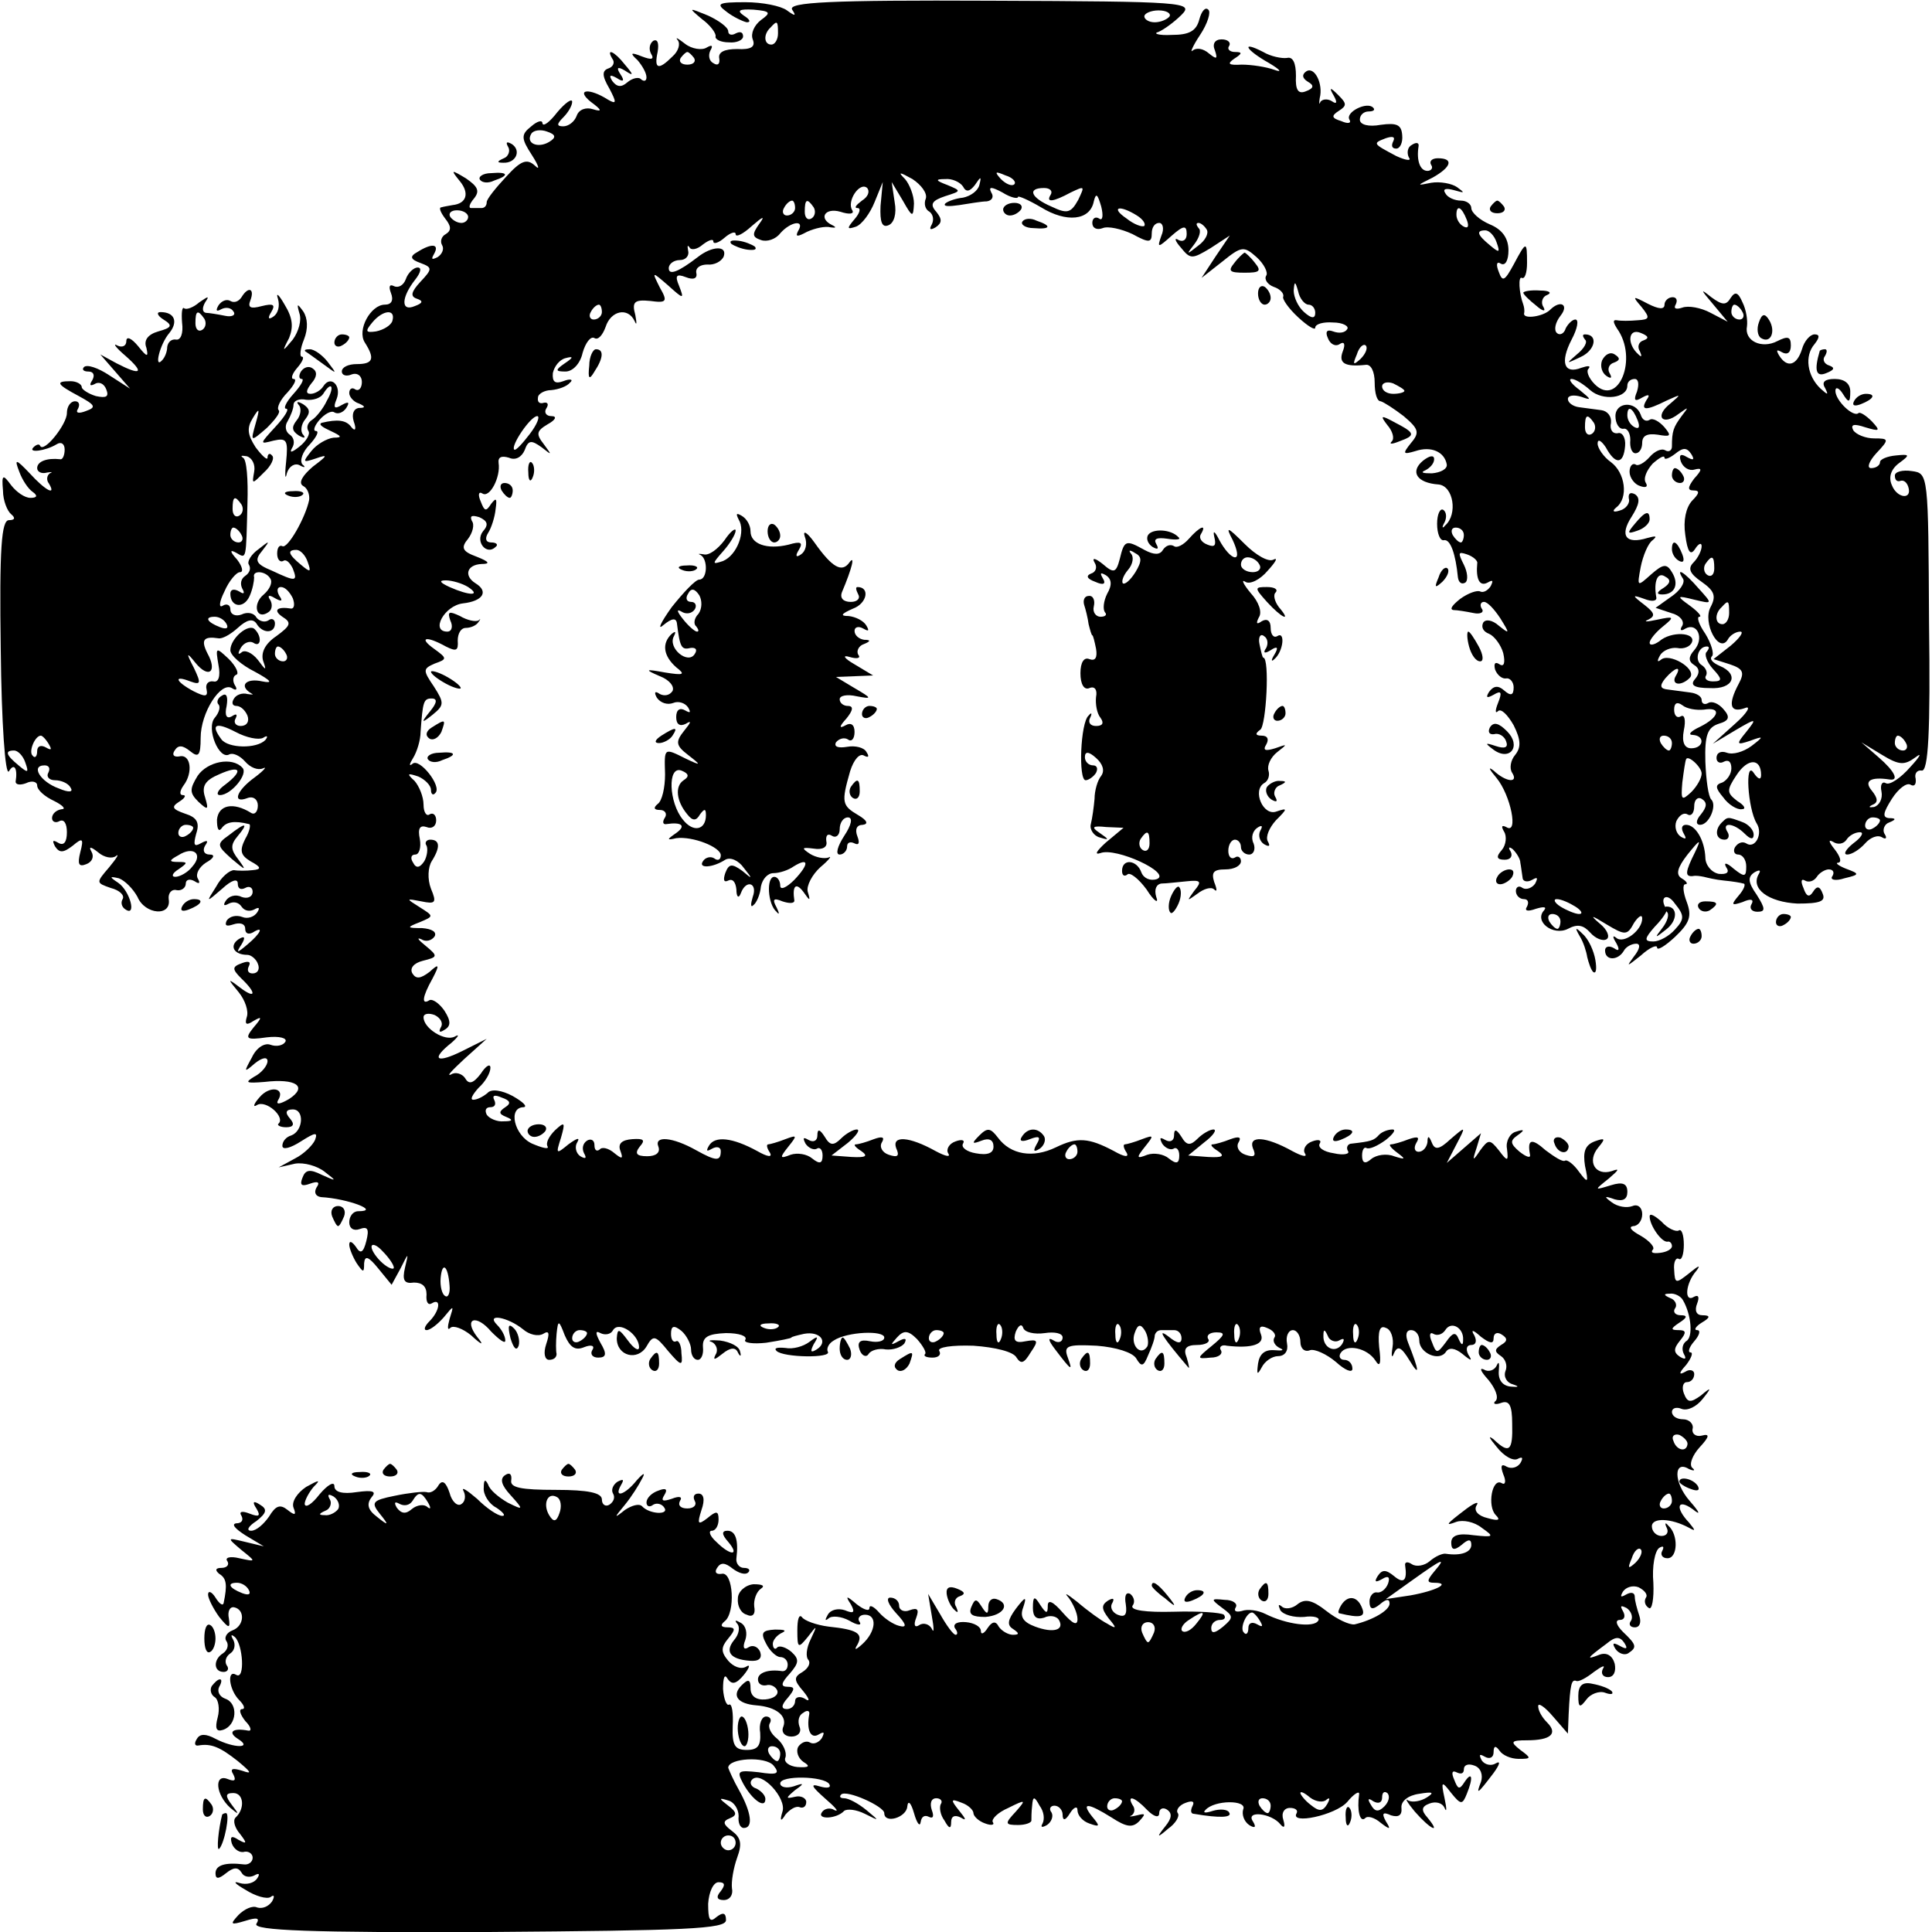 <?xml version="1.0" standalone="no"?>
<!DOCTYPE svg PUBLIC "-//W3C//DTD SVG 20010904//EN"
 "http://www.w3.org/TR/2001/REC-SVG-20010904/DTD/svg10.dtd">
<svg version="1.0" xmlns="http://www.w3.org/2000/svg"
 width="260pt" height="260pt" viewBox="0 0 260 260"
 preserveAspectRatio="xMidYMid meet">
<g transform="translate(0,260) scale(0.1,-0.1)"
fill="#000000" stroke="none">
<path d="M978 2584 c9 -7 22 -13 27 -14 6 0 4 4 -4 9 -10 7 -6 9 13 8 23 -2
24 -4 10 -14 -9 -7 -14 -18 -11 -26 4 -10 -2 -14 -21 -13 -17 0 -26 -4 -24
-13 1 -7 -2 -10 -8 -6 -6 3 -7 11 -4 17 4 7 2 8 -5 4 -6 -4 -20 -2 -29 5 -9 7
-14 10 -10 5 4 -5 1 -15 -7 -22 -19 -19 -25 -17 -20 6 2 12 0 18 -6 15 -5 -4
-6 -11 -3 -17 5 -8 1 -9 -12 -4 -15 6 -17 5 -6 -5 6 -7 12 -17 12 -23 0 -5 -3
-6 -7 -3 -3 4 -12 2 -19 -4 -8 -7 -14 -6 -20 2 -5 8 -3 9 6 4 9 -6 11 -4 5 5
-6 9 -4 11 6 5 12 -8 12 -6 0 8 -14 18 -26 23 -17 8 4 -5 1 -11 -5 -13 -9 -3
-9 -10 1 -27 10 -19 10 -22 -2 -15 -25 16 -44 14 -23 -3 15 -11 16 -14 3 -10
-9 3 -19 0 -22 -9 -3 -8 -11 -14 -18 -14 -9 0 -9 3 0 12 7 7 12 16 12 21 0 5
-9 -1 -20 -14 -10 -13 -19 -20 -20 -15 0 5 -7 3 -15 -4 -14 -11 -14 -16 1 -39
9 -14 11 -21 4 -14 -11 10 -19 7 -39 -15 -14 -15 -26 -30 -26 -34 0 -5 -3 -8
-7 -8 -5 0 -11 0 -14 0 -4 0 -2 6 4 13 8 10 5 16 -11 27 -20 12 -21 12 -8 -4
13 -16 9 -30 -10 -32 -5 -1 -12 -2 -15 -3 -4 0 -1 -7 5 -15 8 -10 9 -16 1 -21
-6 -3 -8 -10 -5 -15 3 -5 0 -12 -6 -16 -8 -4 -9 -3 -5 4 8 14 -3 15 -22 3 -11
-6 -10 -10 4 -15 16 -6 16 -8 0 -25 -13 -14 -14 -20 -5 -23 9 -3 8 -6 -3 -10
-19 -8 -18 12 1 36 7 9 9 16 3 16 -5 0 -13 -7 -16 -16 -3 -8 -10 -12 -16 -9
-6 3 -7 -1 -4 -9 4 -10 1 -16 -8 -16 -19 0 -38 -34 -27 -51 14 -22 11 -29 -11
-29 -11 0 -20 -4 -20 -10 0 -5 6 -7 13 -4 8 3 14 -2 14 -10 0 -8 -4 -13 -9
-10 -4 3 -8 1 -8 -5 0 -5 6 -12 13 -14 9 -4 9 -6 0 -6 -7 -1 -10 -8 -7 -18 4
-11 2 -14 -3 -8 -7 10 -19 11 -40 6 -5 -2 1 -6 12 -11 15 -7 16 -9 4 -9 -9 -1
-23 -9 -30 -18 -12 -15 -12 -16 6 -10 17 6 16 4 -4 -11 -14 -12 -20 -22 -13
-26 6 -3 9 -12 8 -19 -5 -24 -29 -66 -36 -62 -4 2 -7 -2 -7 -10 0 -8 4 -12 8
-10 4 3 9 -2 13 -10 7 -18 4 -18 -28 -3 -22 9 -24 14 -13 27 11 14 10 14 -5 2
-10 -7 -16 -17 -13 -21 3 -5 1 -11 -5 -15 -6 -4 -7 -11 -4 -17 4 -7 2 -8 -4
-4 -7 4 -12 3 -12 -3 0 -18 18 -21 26 -3 4 9 6 20 6 25 -3 10 16 9 22 -2 3 -5
-1 -14 -9 -21 -16 -13 -10 -35 6 -24 5 3 6 10 3 16 -5 7 -2 8 6 3 9 -5 11 -4
6 3 -4 7 -3 12 2 12 6 0 12 -7 16 -15 3 -8 2 -14 -2 -14 -19 3 -25 -2 -12 -11
13 -8 11 -12 -8 -26 -15 -10 -21 -22 -18 -33 5 -14 4 -14 -7 1 -8 10 -18 14
-22 10 -5 -4 -5 -1 -1 6 4 7 12 10 17 7 10 -7 12 8 2 18 -8 9 -33 -12 -33 -28
0 -7 15 -20 33 -29 22 -12 25 -16 10 -13 -22 5 -32 -6 -15 -16 4 -2 2 -2 -5
-1 -7 2 -15 -1 -18 -6 -4 -6 -2 -10 3 -10 6 0 12 -6 15 -13 3 -8 -1 -14 -9
-14 -7 0 -10 5 -7 10 3 6 1 7 -5 3 -7 -4 -10 1 -7 14 2 12 0 18 -6 14 -6 -3
-8 -9 -5 -12 3 -3 1 -11 -5 -18 -12 -14 6 -58 20 -49 5 2 14 -2 21 -10 7 -8
17 -12 24 -9 6 3 1 -3 -11 -12 -25 -18 -31 -36 -10 -28 8 3 14 -2 14 -10 0 -8
-4 -13 -9 -10 -24 15 -44 11 -46 -9 0 -12 2 -17 6 -12 6 9 17 11 37 6 3 0 1
-10 -5 -20 -8 -16 -6 -22 7 -30 15 -8 15 -11 3 -12 -8 -1 -20 -1 -25 0 -6 0
-17 -9 -24 -22 -14 -22 -14 -22 8 -3 13 12 21 14 21 7 0 -7 4 -9 10 -6 5 3 10
1 10 -5 0 -7 -7 -10 -15 -7 -8 4 -17 1 -21 -5 -4 -6 -3 -8 4 -4 6 3 13 2 17
-4 4 -6 11 -7 17 -4 7 4 8 2 4 -4 -4 -6 -13 -9 -20 -6 -8 3 -17 1 -21 -5 -3
-7 0 -8 9 -5 9 3 16 1 16 -6 0 -6 4 -8 10 -5 16 10 11 -1 -7 -16 -14 -12 -16
-12 -8 0 6 10 4 12 -4 7 -13 -9 -6 -21 12 -21 5 0 12 -6 14 -12 3 -7 0 -13 -7
-13 -6 0 -8 4 -5 10 3 6 -1 7 -9 4 -14 -5 -14 -8 -1 -21 21 -20 19 -28 -2 -12
-17 13 -17 12 -2 -6 9 -11 14 -26 11 -34 -3 -10 0 -11 9 -5 12 7 12 5 0 -9
-12 -15 -10 -17 18 -13 17 2 28 -1 25 -6 -3 -5 -12 -7 -20 -4 -8 3 -19 -4 -25
-17 -11 -20 -11 -21 4 -8 10 8 17 9 17 3 0 -6 -8 -16 -18 -21 -13 -8 -11 -9
14 -7 42 5 59 -6 33 -23 -12 -7 -18 -8 -15 -2 11 17 -11 21 -25 4 -8 -9 -9
-14 -3 -10 12 7 38 -16 29 -25 -3 -2 2 -5 10 -5 10 0 12 4 5 12 -7 8 -5 12 4
12 16 0 14 -29 -2 -35 -7 -2 -12 -8 -12 -14 0 -6 11 -3 25 6 19 12 23 13 19 2
-3 -7 -15 -19 -27 -25 l-22 -12 22 5 c12 2 30 -3 40 -11 17 -13 16 -13 -4 -4
-16 8 -22 7 -26 -4 -4 -10 -1 -12 10 -8 11 4 14 2 9 -5 -4 -7 -1 -12 6 -13 36
-2 81 -19 50 -19 -7 0 -12 -7 -12 -15 0 -8 6 -12 14 -9 11 4 13 0 9 -16 -4
-16 -8 -18 -14 -8 -5 7 -9 9 -9 3 0 -5 5 -17 10 -25 9 -13 10 -13 10 0 1 11 6
9 19 -7 l18 -22 12 22 c11 22 11 22 6 1 -4 -17 -1 -22 12 -20 11 0 17 -5 17
-16 -1 -10 2 -15 7 -12 13 8 11 -10 -3 -24 -7 -7 -8 -12 -4 -12 5 0 15 8 23
17 14 17 14 17 8 -2 -3 -11 -3 -16 1 -12 4 4 17 -1 28 -10 15 -14 18 -14 8 -2
-19 25 -1 31 19 7 11 -11 19 -17 19 -12 0 6 -5 15 -11 21 -16 16 14 11 35 -6
8 -7 20 -10 27 -6 8 5 9 1 4 -14 -4 -12 -2 -21 4 -21 6 0 10 3 10 8 -1 4 -1
16 0 27 2 19 3 19 11 -2 7 -16 14 -21 26 -16 10 4 15 2 11 -4 -3 -5 0 -10 8
-10 11 0 12 5 3 20 -7 13 -7 17 0 13 6 -3 14 -2 17 4 8 13 35 -6 35 -23 0 -6
-7 -2 -15 9 -12 16 -14 17 -15 3 0 -24 28 -31 40 -11 9 16 12 15 29 -6 18 -21
20 -21 18 -3 0 11 -4 18 -7 16 -4 -2 -7 2 -7 10 0 11 4 12 14 4 7 -6 13 -18
13 -25 0 -8 4 -14 9 -14 5 0 8 8 7 17 -1 14 7 18 31 19 18 0 29 -4 26 -9 -3
-4 10 -6 28 -4 19 3 34 6 34 7 0 1 8 3 17 5 22 4 33 -11 17 -21 -8 -5 -9 -3
-4 7 7 11 6 12 -6 3 -8 -6 -22 -10 -32 -8 -11 1 -16 0 -12 -4 9 -9 75 -10 69
-1 -2 4 1 11 8 15 18 12 68 14 68 4 0 -5 -9 -7 -19 -5 -14 3 -18 -1 -14 -12 3
-8 9 -10 12 -5 3 5 14 8 23 6 10 -1 21 3 25 8 4 7 1 8 -8 3 -11 -6 -11 -5 -2
5 9 10 15 10 27 -2 8 -9 13 -18 11 -20 -3 -3 2 -5 10 -5 8 0 12 4 9 9 -3 5 17
8 46 7 29 -2 54 -8 58 -16 6 -9 10 -8 19 7 11 16 10 18 -7 15 -14 -3 -17 1
-13 13 4 9 8 11 10 5 2 -6 15 -9 29 -7 13 2 24 0 24 -6 0 -6 -6 -8 -12 -4 -8
5 -8 1 2 -12 22 -29 24 -30 17 -11 -6 16 -1 18 39 16 26 -2 48 -9 53 -17 7
-12 10 -11 16 4 5 11 9 22 9 27 1 4 4 7 9 7 4 0 12 0 17 0 6 0 10 -5 10 -11 0
-8 -6 -7 -17 2 -17 13 -9 0 26 -41 2 -3 1 3 -2 13 -5 12 -1 17 14 17 11 0 18
4 15 8 -3 5 2 9 11 9 13 0 11 -4 -6 -18 -21 -17 -21 -18 -2 -16 11 0 17 5 14
10 -3 4 1 8 8 6 34 -4 51 2 46 15 -4 10 -1 13 8 9 8 -3 13 -9 10 -13 -3 -5 1
-11 7 -14 7 -3 4 -4 -7 -3 -13 1 -20 -5 -22 -18 -2 -15 -1 -16 5 -5 4 8 14 15
22 15 9 0 14 7 12 17 -2 10 2 18 8 18 5 0 10 -7 10 -16 0 -9 6 -14 13 -11 6 2
22 -5 35 -16 12 -11 22 -15 22 -9 0 7 -5 12 -11 12 -5 0 -8 4 -5 9 8 13 36 7
47 -10 6 -10 8 -4 5 18 -2 22 1 30 9 26 7 -2 11 -14 9 -26 -2 -12 -1 -16 2 -8
5 11 10 8 21 -10 14 -23 13 -14 -2 24 -4 10 -3 17 4 17 6 0 11 -6 11 -14 0
-17 27 -29 36 -15 4 6 12 5 22 -3 12 -10 14 -10 8 -1 -4 8 -2 13 4 13 6 0 8 5
4 13 -5 8 -2 8 9 -2 12 -9 17 -10 17 -2 0 7 5 9 11 5 8 -5 8 -9 -1 -14 -9 -6
-9 -9 0 -15 6 -4 9 -13 6 -20 -3 -8 2 -16 10 -18 9 -3 8 -4 -3 -3 -11 1 -17 9
-16 21 1 11 0 14 -3 7 -3 -6 -11 -9 -17 -5 -7 3 -4 -3 6 -14 9 -11 14 -23 10
-28 -5 -4 -1 -6 7 -3 11 4 15 -3 15 -28 1 -37 -4 -41 -25 -21 -8 6 -6 2 4 -10
10 -13 23 -20 29 -16 6 3 7 1 3 -6 -4 -6 -12 -8 -18 -5 -8 5 -9 1 -5 -10 4 -9
3 -15 -2 -12 -13 8 -20 -31 -8 -43 7 -7 3 -8 -11 -4 -13 3 -19 10 -15 17 4 6
-2 4 -13 -4 -29 -22 -30 -24 -14 -18 9 3 24 0 34 -8 17 -12 17 -13 -11 -10
-20 3 -30 0 -30 -10 0 -10 4 -11 14 -3 9 8 13 8 13 0 0 -10 -14 -15 -34 -12
-4 1 -14 -3 -22 -10 -7 -6 -18 -8 -24 -4 -6 4 -10 3 -9 -2 3 -20 -2 -25 -15
-14 -11 9 -16 9 -22 0 -5 -8 -3 -9 6 -4 8 5 11 3 8 -6 -3 -8 -10 -13 -15 -12
-5 1 -10 -5 -10 -12 0 -11 4 -12 14 -4 8 7 13 8 13 1 0 -9 -22 -22 -47 -28 -7
-1 -24 7 -38 18 -19 15 -29 17 -39 9 -7 -6 -17 -7 -21 -3 -5 4 -5 2 -2 -5 4
-6 18 -10 32 -9 13 2 22 -1 19 -5 -6 -10 -43 -5 -71 9 -10 5 -24 7 -32 4 -8
-2 -11 0 -8 5 3 5 -4 10 -15 10 -19 2 -19 1 -3 -11 15 -11 15 -13 1 -25 -11
-9 -16 -10 -16 -2 0 6 5 11 12 11 6 0 8 3 5 7 -4 3 -34 5 -68 4 -37 -1 -58 2
-55 8 4 5 2 12 -3 16 -6 3 -8 -3 -6 -14 2 -14 -1 -18 -11 -14 -7 3 -11 10 -7
16 3 6 1 7 -6 3 -9 -6 -9 -11 1 -24 11 -13 11 -15 -2 -7 -8 4 -26 17 -40 29
-14 11 -19 14 -12 6 6 -8 12 -21 12 -29 0 -9 -6 -7 -20 9 -13 15 -20 18 -20 9
0 -11 -2 -11 -10 1 -8 13 -10 12 -10 -4 0 -12 5 -16 15 -13 8 4 17 2 20 -3 8
-14 -8 -18 -32 -9 -16 6 -21 13 -16 26 5 15 3 15 -10 -2 -11 -15 -12 -22 -4
-27 9 -6 9 -8 0 -8 -6 0 -15 5 -19 11 -4 8 -9 7 -15 -2 -5 -8 -9 -9 -9 -4 0 6
-9 11 -20 12 -11 1 -18 -2 -15 -8 4 -5 4 -9 1 -9 -3 0 -12 12 -21 28 l-16 27
5 -30 c3 -16 3 -24 0 -17 -3 6 -11 9 -17 5 -6 -4 -8 0 -4 10 4 11 2 14 -9 10
-7 -3 -14 0 -14 6 0 6 -5 11 -12 11 -6 0 -3 -9 8 -21 14 -15 15 -20 4 -17 -8
2 -20 10 -27 18 -7 8 -13 11 -13 6 0 -5 -8 -2 -17 5 -14 12 -16 12 -8 0 6 -11
4 -13 -8 -8 -9 3 -19 1 -23 -6 -4 -7 -4 -9 1 -5 4 4 17 3 28 -3 10 -6 17 -7
14 -2 -4 5 0 10 7 10 17 0 15 -23 -4 -40 -9 -8 -11 -8 -6 0 8 15 -1 20 -39 24
-16 2 -33 8 -36 13 -4 4 -6 -4 -6 -18 0 -24 1 -25 14 -9 13 17 13 16 4 -3 -6
-12 -7 -24 -3 -28 3 -4 0 -11 -8 -16 -12 -7 -12 -11 1 -26 9 -11 9 -15 2 -10
-7 4 -13 2 -13 -3 0 -6 -5 -11 -11 -11 -8 0 -8 5 1 15 10 12 10 15 0 15 -10 0
-9 5 3 18 12 14 13 19 2 29 -7 6 -16 9 -19 6 -3 -4 -6 -1 -6 5 0 5 6 12 13 15
6 3 2 4 -10 4 -17 -1 -20 -4 -12 -19 5 -10 14 -18 19 -18 6 0 10 -5 10 -10 0
-6 -3 -9 -7 -9 -19 3 -33 -2 -33 -11 0 -6 5 -9 11 -8 6 2 13 -2 15 -7 2 -6 -5
-11 -16 -12 -12 -1 -20 4 -20 15 0 12 -3 13 -12 4 -14 -14 -5 -25 20 -27 26
-2 42 -14 36 -29 -3 -7 2 -13 11 -13 9 0 14 6 11 13 -3 8 -1 16 5 19 5 4 9 3
8 -2 -4 -21 2 -34 13 -27 7 4 8 3 4 -5 -4 -6 -11 -9 -16 -6 -5 3 -12 0 -16 -6
-3 -6 0 -15 7 -20 10 -6 8 -8 -8 -7 -11 1 -19 7 -16 13 2 7 -3 18 -11 25 -9 7
-13 16 -10 21 3 5 0 9 -5 9 -6 0 -10 -10 -8 -22 1 -17 -3 -23 -18 -23 -16 0
-20 6 -19 32 1 18 -1 31 -5 29 -3 -2 -7 7 -8 21 0 15 2 21 6 14 6 -9 12 -7 22
5 8 10 9 15 3 11 -7 -4 -17 0 -24 8 -10 12 -10 18 0 30 10 12 10 15 -1 15 -9
0 -10 3 -4 8 15 11 12 68 -4 64 -7 -1 -10 2 -6 8 5 8 11 7 21 -1 8 -6 17 -9
21 -5 3 3 1 6 -6 6 -6 0 -11 6 -10 13 3 24 -1 37 -12 37 -8 0 -8 -5 1 -15 16
-19 3 -19 -16 0 -9 8 -11 15 -6 15 5 0 9 7 9 15 0 12 -3 12 -15 2 -13 -10 -14
-8 -8 11 5 14 3 22 -4 22 -6 0 -8 -4 -5 -10 3 -5 -1 -10 -10 -10 -9 0 -13 4
-10 10 4 6 -1 7 -11 3 -12 -4 -15 -3 -10 5 5 8 2 10 -8 6 -9 -3 -16 -10 -16
-16 0 -5 4 -7 9 -3 5 3 12 1 15 -4 7 -10 -20 -9 -30 2 -4 4 -14 1 -23 -5 -15
-12 -15 -11 0 7 9 11 19 27 23 35 5 9 2 8 -7 -2 -16 -20 -32 -25 -21 -6 4 7 3
8 -5 4 -6 -4 -9 -11 -6 -16 3 -5 1 -11 -5 -15 -5 -3 -10 0 -10 7 0 9 -18 13
-62 13 -47 0 -62 3 -60 13 1 8 -2 11 -8 7 -8 -5 -5 -14 7 -27 18 -20 18 -21
-4 -10 -12 7 -24 17 -26 24 -4 8 -6 7 -6 -4 -1 -9 7 -22 17 -27 9 -6 13 -11 8
-11 -6 0 -21 10 -34 23 -14 12 -22 17 -18 10 3 -6 2 -14 -3 -17 -5 -4 -13 3
-16 15 -5 15 -10 18 -15 10 -4 -7 -11 -11 -16 -9 -5 1 -24 -1 -43 -5 -30 -6
-32 -9 -20 -24 13 -16 12 -17 -4 -4 -12 9 -14 17 -7 26 7 8 2 10 -20 7 -19 -3
-30 0 -30 8 0 7 -9 2 -20 -11 -10 -13 -19 -19 -20 -13 0 5 6 16 12 23 10 10 8
10 -10 0 -12 -8 -20 -20 -17 -28 4 -10 2 -11 -8 -3 -10 8 -16 6 -25 -9 -7 -10
-17 -19 -24 -19 -7 0 -4 6 7 13 14 11 15 16 5 22 -9 6 -11 4 -5 -5 6 -10 4
-12 -9 -7 -10 4 -15 3 -11 -3 3 -6 0 -10 -7 -10 -7 -1 -2 -7 12 -16 l25 -15
-25 6 c-25 6 -25 6 -5 -11 20 -16 20 -16 -3 -11 -12 3 -20 1 -16 -4 3 -5 -1
-9 -8 -9 -8 0 -9 -3 -3 -8 10 -6 11 -15 6 -39 -1 -5 -6 -1 -11 7 -5 8 -10 10
-10 4 0 -5 7 -19 15 -30 13 -16 15 -16 13 -2 -2 9 1 16 7 15 15 -3 14 -25 -2
-31 -8 -3 -12 -10 -8 -15 3 -5 1 -12 -5 -16 -13 -8 -13 -25 1 -25 5 0 8 4 4 9
-3 5 -1 12 5 16 6 4 7 12 4 18 -4 7 -3 8 2 4 11 -10 14 -58 2 -51 -13 8 -10
-20 4 -34 7 -7 8 -12 4 -12 -5 0 -3 -7 4 -16 8 -8 9 -14 4 -13 -21 4 -28 -2
-14 -11 21 -13 -5 -13 -30 0 -13 7 -21 7 -25 0 -4 -6 -3 -10 2 -9 17 3 29 -2
53 -21 18 -15 20 -18 6 -13 -13 4 -17 3 -12 -5 4 -8 2 -10 -8 -6 -18 7 -16
-21 4 -39 12 -10 12 -9 2 4 -9 12 -9 16 2 16 14 0 16 -21 3 -33 -4 -4 -1 -14
6 -22 10 -13 9 -14 -2 -8 -9 6 -12 5 -9 -5 3 -8 11 -13 17 -11 6 1 11 -3 11
-8 0 -6 -6 -10 -12 -9 -25 3 -38 -1 -38 -12 0 -8 4 -8 14 0 10 8 16 9 21 1 3
-6 11 -7 17 -4 7 4 8 2 4 -4 -4 -6 -14 -9 -24 -6 -9 3 -6 -1 8 -9 14 -9 29
-13 34 -10 5 4 6 1 2 -6 -5 -7 -13 -10 -20 -8 -6 3 -17 -2 -25 -10 -12 -13
-11 -14 9 -8 16 5 20 4 15 -4 -5 -9 74 -12 312 -11 266 2 320 4 320 16 0 10
-4 11 -13 4 -9 -8 -11 -3 -11 18 1 16 7 29 14 29 9 0 9 -4 3 -12 -7 -8 -5 -12
4 -12 8 0 13 7 11 16 -1 9 2 27 7 41 7 19 5 27 -7 36 -12 9 -13 13 -3 17 10 4
10 8 -2 17 -13 10 -13 11 0 7 8 -2 14 -12 14 -21 -1 -9 2 -16 7 -16 13 0 10
21 -6 50 -8 14 -14 28 -15 31 0 13 50 16 61 3 9 -11 5 -13 -20 -9 -28 3 -30 2
-21 -15 12 -22 30 -35 30 -21 0 5 -6 11 -12 14 -7 2 -10 8 -6 12 12 13 47 -25
41 -43 -4 -13 -2 -14 4 -4 6 7 14 12 19 10 5 -2 9 1 9 7 0 5 -7 9 -15 7 -13
-3 -13 -2 0 9 13 9 12 10 -2 5 -10 -3 -18 -1 -18 4 0 11 59 10 66 -1 3 -5 -3
-6 -13 -3 -13 4 -11 0 7 -16 14 -12 20 -19 13 -16 -6 4 -14 2 -17 -3 -7 -10
20 -9 30 2 4 3 16 2 28 -4 20 -10 20 -10 2 5 -11 9 -24 16 -30 16 -5 0 -7 2
-4 5 7 7 58 -16 58 -25 0 -15 30 -6 31 9 1 9 5 5 9 -9 4 -14 8 -19 9 -12 1 7
5 10 11 7 6 -3 7 1 4 9 -3 9 -1 16 6 16 6 0 9 -4 6 -8 -2 -4 -1 -14 5 -22 6
-11 9 -12 9 -2 0 8 5 10 13 6 8 -5 7 -2 -2 9 -12 15 -12 17 3 11 9 -3 16 -10
16 -14 0 -4 7 -11 16 -14 8 -3 13 -2 10 2 -2 4 7 13 21 19 24 12 24 11 10 -5
-15 -16 -15 -18 3 -18 10 0 18 3 18 6 0 3 0 12 1 20 1 13 3 13 10 0 6 -8 7
-18 4 -24 -3 -5 -1 -6 6 -2 6 4 9 12 6 17 -4 5 -1 9 4 9 6 0 11 -6 11 -12 0
-9 4 -8 10 2 5 8 10 10 10 4 0 -7 7 -15 16 -18 14 -5 15 -4 4 9 -16 20 -6 19
26 -1 20 -13 28 -14 37 -5 9 10 9 11 -3 8 -8 -2 -12 -2 -7 0 4 3 5 9 1 14 -8
14 3 11 20 -7 9 -9 16 -11 16 -4 0 6 5 8 10 5 8 -5 7 -12 -2 -23 -12 -15 -11
-16 4 -3 10 7 16 17 13 21 -3 4 2 11 11 14 8 3 12 2 9 -4 -3 -6 -3 -11 2 -11
35 -6 52 -5 47 2 -2 4 -12 5 -22 2 -9 -3 -14 -3 -10 1 12 14 57 14 51 1 -2 -7
1 -16 8 -21 8 -5 10 -3 5 5 -10 15 25 11 37 -4 5 -6 7 -4 4 6 -3 9 1 16 9 16
7 0 11 -3 9 -7 -10 -16 52 -3 68 15 9 11 17 16 16 10 -3 -21 1 -38 8 -32 3 4
13 1 21 -6 13 -10 14 -9 7 2 -6 11 -4 13 7 8 10 -3 15 0 14 10 -1 9 9 17 24
19 18 3 21 2 10 -5 -8 -5 -19 -7 -25 -4 -5 4 -1 -3 9 -15 21 -24 36 -31 17 -8
-9 10 -8 15 3 19 8 3 17 1 20 -6 3 -7 3 -1 0 13 -5 23 -4 24 9 7 13 -16 15
-16 21 -1 9 22 7 31 -3 16 -7 -11 -9 -10 -14 3 -4 9 -3 13 3 10 6 -3 10 -2 10
4 0 6 6 8 14 5 9 -3 12 -13 9 -22 -7 -18 -5 -17 17 12 8 11 10 17 3 13 -6 -4
-15 -2 -19 4 -4 8 -3 9 4 5 7 -4 12 -1 12 6 0 9 3 9 8 2 4 -6 15 -11 26 -11
17 0 17 1 2 12 -14 11 -13 13 9 13 32 0 42 9 27 24 -7 7 -12 16 -12 22 0 5 9
-1 20 -14 l20 -23 1 26 c2 41 4 47 10 45 3 -2 14 4 24 12 11 8 16 10 12 4 -3
-6 0 -11 7 -11 8 0 11 8 9 18 -3 11 -11 16 -21 12 -18 -7 -17 -5 10 15 12 10
18 10 24 1 5 -8 3 -9 -6 -4 -9 5 -11 4 -6 -4 4 -6 12 -9 17 -6 12 8 12 11 -7
29 -9 9 -11 16 -4 16 6 0 8 5 4 12 -4 7 -3 8 5 4 6 -4 9 -12 6 -17 -4 -5 -1
-9 5 -9 7 0 9 7 6 16 -3 9 -6 20 -6 25 0 6 -5 7 -12 3 -7 -4 -8 -3 -4 4 4 6
13 9 21 6 8 -4 13 -10 10 -14 -3 -5 -1 -11 4 -14 4 -3 7 12 6 34 -2 22 2 43 8
47 5 3 7 2 4 -4 -3 -5 0 -10 7 -10 14 0 15 32 1 44 -4 5 -5 3 -2 -3 3 -6 0
-11 -7 -11 -7 0 -13 6 -13 13 0 12 26 11 50 -2 9 -5 9 -4 0 7 -19 20 -16 33 5
18 11 -9 10 -5 -4 11 -22 25 -22 56 -1 43 7 -3 9 -2 4 2 -4 5 1 17 10 27 14
15 14 19 3 16 -8 -2 -14 3 -12 10 1 6 -5 12 -13 12 -8 0 -15 4 -15 10 0 5 6 7
13 4 8 -3 20 3 28 13 13 16 12 17 -2 5 -14 -10 -18 -10 -23 3 -3 8 -1 15 4 15
6 0 10 5 10 11 0 5 -6 7 -12 3 -9 -5 -9 -2 1 9 7 9 10 17 6 17 -4 0 -2 7 5 15
7 8 9 15 4 15 -5 0 -2 5 6 10 12 7 12 10 1 10 -8 0 -11 6 -7 16 3 8 2 12 -4 9
-14 -9 -12 18 3 35 6 8 3 7 -8 -2 -20 -16 -21 -16 -22 3 -1 10 2 17 6 15 4 -3
7 6 7 19 0 13 -3 22 -7 19 -4 -2 -15 3 -23 12 -9 8 -16 12 -16 7 0 -12 16 -35
24 -34 3 1 6 -2 6 -6 0 -4 -7 -8 -16 -9 -9 -1 -13 0 -10 4 4 3 -4 12 -16 19
-13 7 -17 12 -10 13 6 0 12 7 12 16 0 9 -6 14 -13 11 -8 -3 -20 -1 -28 5 -11
8 -10 9 4 4 11 -3 17 0 17 10 0 11 -6 14 -22 9 -23 -7 -23 -7 -3 9 14 12 15
14 4 10 -22 -7 -34 13 -18 32 10 12 9 13 -5 8 -13 -5 -16 -14 -13 -33 5 -23 4
-24 -8 -8 -7 10 -16 17 -19 15 -3 -2 -14 5 -26 14 -19 17 -25 15 -21 -6 1 -5
-5 -3 -14 4 -13 11 -13 15 -3 22 10 7 10 9 -2 5 -8 -2 -14 -13 -12 -23 2 -17
1 -18 -11 -2 -12 15 -14 15 -25 0 -10 -15 -11 -15 -5 3 l6 20 -23 -20 -23 -20
13 25 c13 25 13 25 -8 7 -15 -14 -21 -15 -25 -5 -4 10 -6 10 -6 1 -1 -7 -6
-13 -12 -13 -5 0 -7 5 -3 12 5 8 2 9 -10 5 -10 -4 -21 -7 -24 -7 -4 0 0 -5 8
-11 12 -9 12 -10 -4 -5 -10 4 -24 2 -31 -4 -8 -7 -12 -5 -12 5 0 8 3 12 6 10
4 -2 15 3 26 11 10 8 14 14 9 14 -6 0 -14 -3 -18 -7 -7 -8 -11 -9 -37 -12 -5
0 -8 -5 -5 -10 3 -4 -6 -6 -19 -3 -14 2 -22 8 -19 13 3 5 -2 6 -10 3 -9 -3
-13 -11 -10 -16 4 -6 -4 -4 -17 3 -36 20 -59 21 -53 4 5 -11 2 -13 -10 -9 -9
3 -13 11 -9 17 4 7 0 8 -11 4 -10 -4 -21 -7 -24 -7 -4 0 -1 -4 7 -9 10 -7 6
-9 -13 -8 l-27 2 22 18 c12 9 17 17 12 17 -5 0 -15 -6 -21 -12 -10 -10 -15
-10 -22 2 -7 11 -10 11 -10 2 0 -7 -5 -10 -12 -6 -7 4 -8 3 -4 -5 4 -6 11 -9
15 -7 4 3 8 -1 8 -9 0 -11 -4 -12 -14 -4 -7 6 -20 8 -29 5 -15 -6 -15 -4 -3
11 12 15 12 16 -4 10 -10 -4 -21 -7 -23 -7 -3 0 -2 -5 2 -11 4 -7 -3 -6 -17 2
-34 18 -49 19 -78 5 -31 -15 -61 -10 -78 13 -10 13 -14 14 -25 3 -11 -11 -10
-12 3 -7 10 4 16 1 16 -8 0 -9 -8 -12 -24 -9 -12 2 -20 8 -17 13 3 5 -2 6 -10
3 -9 -3 -13 -11 -10 -16 4 -6 -4 -4 -17 3 -36 20 -59 21 -53 4 5 -11 2 -13
-10 -9 -9 3 -13 11 -9 17 4 7 0 8 -11 4 -10 -4 -21 -7 -24 -7 -4 0 -1 -4 7 -9
10 -7 6 -9 -13 -8 l-27 2 22 17 c12 10 17 18 12 18 -5 0 -15 -6 -21 -12 -10
-10 -15 -10 -22 2 -7 11 -10 11 -10 2 0 -7 -5 -10 -12 -6 -7 4 -8 3 -4 -5 4
-6 11 -9 15 -7 4 3 8 -1 8 -9 0 -11 -4 -12 -14 -4 -7 6 -20 8 -29 5 -15 -6
-15 -4 -3 11 12 15 12 16 -4 10 -10 -4 -21 -7 -23 -7 -3 0 -2 -5 2 -11 4 -7
-3 -6 -17 2 -33 18 -57 21 -65 7 -4 -7 -3 -8 4 -4 7 4 12 2 12 -3 0 -14 -6
-14 -33 1 -32 18 -57 20 -51 5 3 -8 -3 -13 -15 -13 -15 0 -17 4 -10 13 8 9 5
11 -10 10 -14 -1 -20 -6 -16 -16 4 -11 2 -11 -8 -3 -8 7 -17 9 -20 5 -4 -3 -7
-1 -7 6 0 7 -5 9 -10 6 -6 -4 -7 -11 -4 -17 4 -7 2 -8 -5 -4 -6 4 -8 13 -4 19
4 7 -1 5 -12 -3 -17 -14 -17 -13 -10 9 6 21 5 22 -8 10 -8 -8 -13 -17 -10 -22
2 -4 -7 -2 -21 4 -24 11 -33 49 -11 49 5 1 -1 7 -15 15 -15 8 -29 10 -34 4 -6
-5 -14 -9 -19 -9 -5 0 -1 7 7 16 9 8 16 20 16 27 0 6 -6 3 -13 -8 -10 -13 -16
-15 -21 -6 -4 6 -13 9 -19 5 -7 -3 2 6 18 21 l30 27 -32 -16 c-36 -18 -44 -12
-15 11 9 8 11 12 4 8 -13 -7 -42 11 -42 26 0 5 7 6 15 3 8 -4 12 -11 8 -17 -3
-6 -1 -7 5 -3 9 5 9 12 0 26 -7 10 -16 16 -20 14 -11 -7 -10 4 4 29 10 19 9
21 -4 9 -12 -9 -18 -10 -23 -2 -4 7 2 14 14 17 20 5 21 6 4 20 -10 8 -13 12
-6 9 6 -4 14 -2 18 4 3 6 -4 10 -17 11 -21 0 -21 1 -3 8 19 8 19 8 0 20 -19
12 -19 12 2 8 19 -4 21 -2 13 17 -5 13 -4 29 1 37 12 19 11 29 -2 29 -5 0 -8
-4 -5 -8 2 -4 1 -14 -3 -21 -6 -9 -11 -10 -15 -2 -4 6 -3 11 3 11 5 0 8 9 6
21 -3 14 0 19 9 16 7 -3 13 1 13 9 0 7 -4 11 -9 8 -4 -3 -8 3 -8 13 0 11 -6
25 -12 32 -11 10 -10 11 5 6 9 -4 17 -12 17 -18 0 -6 3 -8 6 -4 9 9 -22 48
-31 39 -5 -4 -4 0 1 8 5 8 10 24 10 35 3 41 4 45 15 45 8 0 7 -6 -2 -17 -13
-16 -12 -17 3 -5 16 13 16 16 2 38 -15 22 -15 24 1 31 17 6 17 7 -1 20 -21 15
-11 18 16 3 14 -7 17 -6 16 8 0 9 4 17 11 17 6 0 14 3 17 8 3 4 3 5 0 2 -4 -2
-15 0 -25 6 -15 7 -17 6 -13 -6 4 -8 2 -15 -4 -15 -23 0 -4 35 21 38 27 3 35
16 17 27 -16 10 -12 25 8 26 12 0 11 3 -7 10 -19 7 -21 12 -11 24 6 8 9 19 5
24 -3 7 0 8 10 5 11 -5 13 -10 5 -19 -11 -14 5 -33 17 -21 4 3 1 6 -6 6 -7 0
-9 5 -4 13 4 6 9 21 10 32 2 14 1 16 -6 7 -7 -11 -9 -10 -14 3 -4 9 -3 14 2
11 10 -7 25 22 22 41 -1 8 4 10 14 7 9 -4 17 1 21 10 5 14 9 14 23 4 14 -11
14 -11 3 4 -11 14 -10 18 5 27 11 6 13 11 5 11 -7 0 -10 5 -7 10 4 6 2 9 -3 8
-6 -2 -9 1 -8 7 0 5 9 10 18 10 10 1 21 5 25 10 5 4 1 6 -9 2 -11 -4 -15 -1
-14 11 2 9 9 18 17 20 11 3 11 1 -1 -7 -13 -9 -13 -11 1 -11 10 0 20 11 23 25
4 14 11 23 16 20 5 -3 11 4 15 15 7 22 30 27 39 8 3 -7 3 -3 1 8 -5 18 -1 21
20 19 22 -3 24 -1 13 18 -11 22 -11 22 11 3 21 -19 22 -19 15 -1 -6 14 -4 17
9 12 10 -4 16 -2 14 6 -1 7 6 11 15 11 9 -1 19 4 22 11 5 15 -16 14 -35 -1
-26 -20 -39 -25 -39 -15 0 6 7 11 15 11 8 0 13 6 11 13 -1 6 -1 8 2 4 2 -4 10
-3 18 4 8 6 14 8 14 4 0 -4 7 -2 15 5 8 7 15 9 15 5 0 -5 10 0 22 11 15 13 18
14 10 3 -10 -14 -10 -18 2 -22 8 -3 20 1 26 9 14 16 34 19 24 3 -4 -8 -1 -8
12 -1 11 5 25 8 32 6 7 -1 8 0 2 3 -19 9 -10 24 11 18 12 -4 19 -3 16 2 -8 12
10 39 20 30 4 -5 1 -12 -7 -17 -8 -6 -11 -10 -6 -10 5 0 3 -7 -4 -15 -11 -13
-10 -14 2 -10 8 3 19 18 25 33 l11 27 -3 -32 c-1 -22 2 -30 11 -26 7 3 11 15
8 31 l-4 27 15 -25 c13 -23 14 -23 15 -4 0 11 -6 26 -12 33 -10 10 -8 10 10 0
12 -8 20 -19 18 -26 -3 -7 -1 -15 5 -18 5 -4 6 -11 3 -17 -4 -7 -2 -8 5 -4 9
6 9 11 1 21 -9 10 -6 15 12 21 22 7 22 7 3 15 -16 6 -17 8 -3 8 9 1 20 -4 24
-10 4 -8 9 -7 16 2 8 12 9 12 6 0 -2 -8 -12 -15 -22 -17 -10 -1 -21 -5 -24 -8
-3 -4 5 -4 19 -2 13 2 30 5 37 5 7 1 10 6 6 12 -4 8 0 8 15 0 11 -7 21 -9 21
-6 0 2 14 -4 31 -14 34 -21 66 -18 71 8 3 12 5 10 10 -7 3 -12 2 -20 -3 -16
-5 3 -9 0 -9 -6 0 -7 6 -10 14 -7 7 3 25 -1 40 -8 22 -12 26 -12 26 1 0 8 4
14 10 14 5 0 7 -8 3 -17 -6 -17 -5 -17 14 0 16 14 20 14 20 2 0 -8 -5 -11 -11
-8 -6 4 -5 -1 3 -10 13 -16 15 -16 40 -1 l26 17 -19 -28 -19 -29 28 22 c26 21
29 21 46 6 10 -9 16 -21 13 -25 -3 -5 2 -12 10 -15 9 -3 14 -9 13 -13 -2 -3 7
-16 20 -28 13 -12 23 -18 23 -14 0 5 11 8 24 7 13 0 22 -5 19 -9 -3 -5 -11 -6
-19 -3 -8 3 -11 0 -7 -9 3 -8 10 -12 16 -8 6 4 8 0 4 -10 -6 -16 3 -21 31 -18
7 1 12 -9 12 -24 0 -14 3 -25 8 -25 4 -1 18 -10 31 -20 20 -17 22 -22 10 -36
-12 -15 -11 -16 6 -11 21 7 39 -1 42 -18 1 -6 -8 -11 -20 -12 -12 0 -16 1 -9
4 6 3 12 9 12 15 0 6 -6 5 -15 -2 -18 -15 -8 -30 21 -32 20 -2 26 -40 9 -55
-4 -5 -5 -3 -1 4 3 6 3 14 -2 17 -4 2 -8 -6 -8 -19 0 -13 4 -23 9 -22 9 2 16
-19 19 -50 1 -7 5 -10 10 -7 4 3 3 14 -2 24 -8 16 -8 18 4 14 9 -3 15 -9 14
-12 -2 -21 3 -32 14 -26 7 4 8 3 4 -5 -4 -6 -10 -9 -14 -7 -4 2 -16 -2 -27
-10 -10 -8 -15 -14 -9 -15 5 0 17 -2 27 -4 9 -2 15 1 11 6 -3 5 -1 9 3 9 5 0
14 -10 22 -22 13 -21 13 -22 -2 -10 -9 8 -18 9 -21 4 -3 -6 0 -12 8 -15 7 -3
16 -15 19 -26 3 -13 1 -19 -5 -15 -6 4 -8 1 -6 -7 3 -8 10 -13 15 -12 5 1 10
-5 10 -12 0 -11 -4 -12 -13 -4 -8 7 -14 6 -20 -2 -5 -8 -3 -9 6 -4 10 6 12 4
6 -11 -4 -10 -4 -15 0 -11 4 4 13 -5 21 -19 10 -20 10 -30 2 -40 -6 -7 -8 -18
-4 -24 9 -14 -8 -13 -25 3 -8 6 -6 2 4 -10 19 -23 30 -77 13 -66 -6 3 -7 1 -3
-6 4 -6 3 -18 -3 -25 -8 -9 -7 -13 4 -13 8 0 11 5 8 11 -4 6 -2 7 3 3 5 -5 10
-13 10 -18 1 -5 2 -14 3 -20 0 -5 6 -7 13 -3 7 4 8 3 4 -5 -4 -6 -12 -9 -17
-6 -5 4 -9 1 -9 -4 0 -6 5 -11 11 -11 5 0 7 -4 4 -10 -4 -6 1 -7 12 -3 10 3
15 3 11 -2 -14 -15 12 -35 32 -25 13 7 21 5 30 -5 7 -8 17 -12 22 -9 5 3 1 13
-9 21 -14 12 -12 12 9 -1 25 -15 28 -15 37 2 6 9 11 12 11 6 0 -16 -25 -35
-35 -26 -5 4 -5 1 0 -7 5 -9 4 -12 -3 -7 -7 4 -12 2 -12 -3 0 -14 17 -14 25
-1 3 6 11 10 17 10 6 0 5 -7 -3 -17 -11 -15 -10 -14 9 1 12 11 22 15 22 11 0
-5 11 2 24 14 20 19 23 28 16 47 -5 13 -6 24 -2 24 4 0 2 4 -5 8 -8 5 -6 14 8
32 17 21 19 22 10 3 -13 -26 -14 -33 -3 -32 4 1 10 0 15 -1 4 -1 16 -4 27 -5
11 -1 23 -3 26 -4 4 0 1 -8 -6 -16 -11 -13 -10 -14 5 -9 11 5 16 4 12 -3 -3
-5 0 -10 8 -10 11 0 11 4 -1 23 -12 17 -12 24 -3 30 7 4 9 3 6 -2 -12 -20 13
-38 52 -40 30 0 38 3 34 13 -4 11 -8 11 -13 3 -5 -8 -9 -7 -13 5 -4 9 -3 13 2
10 5 -3 12 -1 16 5 3 5 11 10 16 10 6 0 8 -4 5 -9 -4 -5 4 -7 16 -3 21 5 21 6
2 13 -10 4 -15 8 -10 8 5 1 2 9 -5 18 -8 10 -9 14 -2 10 6 -4 14 -3 18 3 3 5
11 10 18 10 6 0 2 -7 -9 -15 -10 -8 -14 -15 -8 -15 6 0 17 7 24 15 7 8 17 12
23 8 5 -3 7 -1 3 5 -3 5 0 13 6 15 10 4 10 6 0 6 -9 1 -8 7 4 26 9 14 20 22
25 19 5 -3 8 0 7 8 -2 7 2 12 8 11 9 -2 12 52 10 199 -1 200 -1 201 -23 204
-13 2 -23 -1 -23 -6 0 -6 3 -9 8 -7 4 1 8 -2 10 -8 6 -18 -15 -16 -22 2 -5 11
-1 22 10 30 15 11 14 12 -5 10 -11 -1 -21 -5 -21 -9 0 -4 -5 -8 -12 -8 -6 0
-3 9 7 20 18 19 17 20 -3 20 -11 0 -24 5 -28 11 -4 8 1 9 16 4 20 -6 21 -5 9
8 -8 8 -16 13 -18 11 -7 -6 -31 17 -31 30 0 6 5 4 10 -4 8 -13 10 -12 10 3 0
11 -8 17 -21 17 -13 0 -18 -4 -13 -12 5 -10 4 -10 -6 -1 -18 17 -22 44 -8 60
7 9 7 13 0 13 -6 0 -14 -9 -17 -20 -7 -22 -20 -26 -31 -8 -4 7 -3 8 4 4 7 -4
12 -1 12 9 0 12 -4 13 -18 6 -21 -11 -45 0 -41 20 1 8 -1 22 -6 32 -6 14 -10
15 -16 6 -6 -10 -11 -10 -26 1 -15 12 -15 11 2 -9 l20 -24 -23 12 c-13 7 -30
10 -38 7 -9 -3 -12 -1 -9 4 3 6 1 10 -4 10 -6 0 -11 -5 -11 -10 0 -7 -8 -6
-22 1 -21 11 -22 11 -9 -4 12 -15 11 -17 -5 -18 -11 -1 -23 -1 -28 0 -6 1 -5
-3 0 -11 29 -40 2 -107 -30 -75 -8 8 -12 18 -8 21 3 4 -1 4 -10 1 -23 -9 -29
7 -13 38 8 15 10 27 5 27 -4 0 -10 -6 -13 -12 -2 -7 -8 -10 -12 -6 -4 4 -2 14
5 23 12 15 0 22 -14 8 -9 -9 -36 -13 -35 -5 1 4 0 9 -1 12 -6 16 -7 39 -2 36
4 -2 7 7 7 20 0 30 -1 30 -18 -2 -12 -22 -15 -24 -20 -10 -4 10 -3 15 3 11 6
-3 10 5 10 18 0 16 -8 28 -25 35 -14 6 -25 16 -25 22 0 5 -6 10 -14 10 -8 0
-18 4 -21 10 -4 6 1 7 12 4 14 -4 15 -4 4 4 -7 5 -23 8 -35 6 -20 -4 -20 -4 2
7 25 14 29 26 7 26 -8 0 -12 -4 -9 -9 3 -4 0 -8 -5 -8 -10 0 -15 14 -12 33 1
5 -3 6 -9 2 -6 -3 -7 -11 -4 -17 4 -5 -4 -4 -17 2 -32 17 -32 17 -14 24 9 3
13 2 10 -4 -3 -6 -2 -10 4 -10 5 0 9 8 8 18 -1 14 -7 17 -29 14 -16 -3 -28 0
-28 7 0 6 5 11 12 11 6 0 9 2 6 5 -8 9 -38 -6 -32 -16 3 -5 -2 -6 -11 -2 -13
4 -14 7 -3 14 11 7 10 10 -1 21 -11 11 -13 11 -6 -1 5 -9 4 -12 -3 -7 -5 3
-12 3 -15 -1 -2 -5 -2 -2 -1 5 5 19 -7 43 -18 36 -6 -4 -6 -9 2 -14 9 -5 8 -9
-3 -13 -10 -4 -14 2 -13 21 0 17 -4 26 -12 24 -7 -1 -22 2 -32 8 -31 16 -24 3
8 -15 15 -9 18 -13 7 -9 -11 4 -31 7 -44 7 -18 -1 -20 1 -10 8 11 7 11 9 1 9
-7 0 -11 4 -8 8 3 5 -2 9 -10 9 -9 0 -13 -6 -9 -15 4 -12 2 -12 -8 -4 -8 7
-17 8 -22 4 -4 -4 0 6 10 21 10 15 15 31 11 34 -4 4 -9 -2 -12 -13 -4 -16 -14
-21 -37 -21 -18 -1 -26 2 -18 4 7 3 21 13 31 23 17 17 5 18 -257 19 -216 1
-273 -2 -267 -12 6 -9 4 -9 -7 -1 -8 6 -33 11 -56 11 -37 0 -40 -2 -25 -13z
m596 -6 c-3 -4 -12 -8 -20 -8 -8 0 -14 4 -14 8 0 4 9 8 19 8 11 0 17 -4 15 -8z
m-527 -23 c0 -8 -4 -15 -9 -15 -10 0 -11 14 -1 23 9 10 10 9 10 -8z m-113 -33
c3 -5 -1 -9 -9 -9 -8 0 -12 4 -9 9 3 4 7 8 9 8 2 0 6 -4 9 -8z m-195 -113
c-15 -9 -32 -2 -24 11 3 5 13 6 21 3 12 -4 13 -8 3 -14z m626 -57 c-3 -3 -11
0 -18 7 -9 10 -8 11 6 5 10 -3 15 -9 12 -12z m49 -14 c-7 -11 3 -10 27 3 19 9
19 9 10 -10 -10 -18 -15 -19 -36 -9 -28 12 -33 25 -10 25 8 0 12 -4 9 -9z
m-344 -18 c0 -5 -5 -10 -11 -10 -5 0 -7 5 -4 10 3 6 8 10 11 10 2 0 4 -4 4
-10z m25 1 c3 -5 2 -12 -3 -15 -5 -3 -9 1 -9 9 0 17 3 19 12 6z m-465 -13 c0
-4 -4 -8 -9 -8 -6 0 -12 4 -15 8 -3 5 1 9 9 9 8 0 15 -4 15 -9z m900 2 c8 -5
12 -11 10 -14 -3 -2 -14 2 -24 10 -22 15 -10 19 14 4z m444 -6 c3 -8 2 -12 -4
-9 -6 3 -10 10 -10 16 0 14 7 11 14 -7z m-350 -13 c3 -5 -2 -15 -12 -22 -15
-12 -16 -12 -5 2 7 9 10 19 6 22 -3 4 -4 7 0 7 3 0 8 -4 11 -9z m390 -17 c5
-14 4 -15 -9 -4 -17 14 -19 20 -6 20 5 0 12 -7 15 -16z m-253 -84 c5 0 9 -5 9
-11 0 -8 -5 -8 -15 1 -8 7 -14 20 -14 29 1 13 2 13 6 -1 2 -10 9 -18 14 -18z
m-951 -10 c0 -5 -5 -10 -11 -10 -5 0 -7 5 -4 10 3 6 8 10 11 10 2 0 4 -4 4
-10z m1535 0 c3 -5 1 -10 -4 -10 -6 0 -11 5 -11 10 0 6 2 10 4 10 3 0 8 -4 11
-10z m-1817 -12 c-2 -6 -12 -12 -22 -14 -14 -2 -15 0 -5 12 14 17 32 19 27 2z
m1684 -26 c-7 -2 -9 -9 -5 -15 3 -7 2 -8 -2 -4 -16 14 -14 36 3 29 10 -4 12
-7 4 -10z m-381 -25 c-10 -9 -11 -8 -5 6 3 10 9 15 12 12 3 -3 0 -11 -7 -18z
m59 -43 c0 -2 -7 -4 -15 -4 -8 0 -15 4 -15 10 0 5 7 7 15 4 8 -4 15 -8 15 -10z
m250 1 c17 -15 50 -11 50 6 0 5 4 9 10 9 5 0 6 -7 3 -17 -5 -12 -3 -14 7 -8 9
5 11 4 6 -3 -9 -15 -1 -15 27 -1 20 9 20 9 5 -4 -22 -17 -11 -31 11 -14 14 10
14 10 4 -3 -11 -15 -13 -20 -13 -41 0 -5 -4 -8 -9 -5 -5 3 -14 -1 -21 -9 -7
-8 -16 -13 -19 -10 -4 2 -8 -2 -8 -10 0 -8 7 -17 14 -19 8 -3 11 -1 8 4 -4 6
1 17 9 26 9 8 16 12 16 8 0 -3 6 -1 14 5 11 9 16 9 22 0 5 -8 3 -9 -6 -4 -8 5
-11 3 -8 -6 3 -8 11 -13 18 -11 11 3 11 0 0 -12 -9 -12 -9 -16 -1 -16 9 0 8
-4 -2 -14 -8 -9 -12 -26 -9 -46 3 -23 7 -28 13 -19 5 8 9 9 9 4 0 -6 -5 -16
-11 -22 -8 -8 -5 -15 11 -26 17 -12 20 -19 12 -34 -11 -21 11 -63 23 -44 3 6
11 11 17 11 5 0 0 -8 -13 -19 l-23 -18 22 -7 c18 -6 20 -11 12 -26 -15 -28
-12 -40 8 -33 9 4 4 -6 -13 -21 l-30 -27 30 18 c29 17 30 17 15 -2 -14 -17
-13 -18 5 -12 19 7 19 6 2 -7 -11 -8 -25 -12 -33 -9 -8 3 -14 0 -14 -7 0 -6 5
-8 10 -5 6 3 10 0 10 -9 0 -8 -6 -16 -12 -19 -10 -3 -10 -7 1 -20 7 -10 19
-17 25 -16 6 0 4 5 -6 11 -14 11 -15 14 -1 35 15 23 33 23 33 0 0 -7 -4 -6
-10 3 -12 18 -8 -48 4 -68 9 -14 -2 -35 -14 -27 -5 3 -11 1 -15 -5 -3 -5 -1
-10 4 -10 6 0 11 -7 11 -16 0 -14 -2 -15 -17 -3 -9 8 -14 9 -10 2 5 -7 1 -10
-10 -9 -10 2 -18 12 -18 22 -1 23 -13 44 -26 44 -6 0 -7 -5 -3 -12 4 -7 3 -8
-4 -4 -6 4 -9 13 -6 21 4 8 10 12 15 9 5 -3 9 2 9 11 0 9 5 13 10 10 8 -5 7
-11 -1 -21 -7 -8 -7 -14 -1 -14 12 0 23 26 15 34 -4 4 -7 26 -8 51 -1 36 3 46
18 51 14 4 16 9 6 20 -6 7 -15 11 -20 8 -5 -3 -9 -1 -9 4 0 5 -7 9 -15 10 -8
1 -22 3 -30 4 -11 1 -12 5 -4 15 13 15 23 18 14 3 -3 -5 -2 -10 4 -10 5 0 12
4 16 9 7 12 -29 33 -40 23 -5 -4 -5 -1 -1 6 4 7 15 11 23 10 9 -2 18 2 20 8 5
13 -28 15 -44 1 -7 -5 -13 -6 -13 -2 0 4 8 14 18 22 16 13 15 14 -8 9 -14 -3
-19 -3 -12 0 10 5 9 9 -5 20 -17 13 -17 14 0 8 10 -4 17 -3 16 2 -4 22 2 35
12 28 8 -4 7 -9 -2 -15 -10 -6 -10 -9 -2 -9 17 0 23 14 13 30 -7 12 -12 11
-28 -3 -19 -17 -19 -17 -14 10 3 15 10 32 16 36 7 6 4 6 -7 3 -29 -9 -38 3
-21 29 10 16 12 25 4 30 -6 3 -9 1 -8 -6 2 -6 -4 -14 -12 -16 -9 -3 -11 -1 -5
4 17 13 12 47 -7 61 -10 7 -18 19 -18 25 0 7 5 4 11 -5 13 -24 24 -23 26 2 1
11 -4 19 -10 17 -7 -1 -11 5 -9 14 1 9 -5 16 -13 17 -8 1 -22 3 -30 4 -8 1
-15 6 -15 11 0 5 8 6 18 3 14 -5 14 -4 -2 9 -11 8 -16 15 -11 15 5 0 16 -7 25
-15z m-1427 -59 c-10 -13 -19 -23 -21 -21 -5 5 22 45 31 45 4 0 0 -11 -10 -24z
m1432 15 c3 -5 2 -12 -3 -15 -5 -3 -9 1 -9 9 0 17 3 19 12 6z m-175 -151 c0
-5 -2 -10 -4 -10 -3 0 -8 5 -11 10 -3 6 -1 10 4 10 6 0 11 -4 11 -10z m-1556
-36 c5 -14 4 -15 -9 -4 -17 14 -19 20 -6 20 5 0 12 -7 15 -16z m1893 -9 c0 -8
-4 -12 -9 -9 -5 3 -6 10 -3 15 9 13 12 11 12 -6z m-1677 -25 c18 -12 2 -12
-25 0 -13 6 -15 9 -5 9 8 0 22 -4 30 -9z m1697 -35 c0 -8 -4 -15 -9 -15 -10 0
-11 14 -1 23 9 10 10 9 10 -8z m-1942 -55 c3 -5 1 -10 -4 -10 -6 0 -11 5 -11
10 0 6 2 10 4 10 3 0 8 -4 11 -10z m1908 -75 c24 4 21 -10 -5 -23 -13 -6 -17
-11 -10 -11 17 -1 15 -18 -2 -18 -9 0 -13 8 -10 24 3 14 1 22 -4 19 -5 -3 -9
1 -9 9 0 9 4 11 11 6 6 -5 19 -7 29 -6z m-1939 -38 c6 4 7 2 3 -3 -12 -12 -50
-11 -59 1 -15 20 -8 24 19 10 15 -8 31 -11 37 -8z m1896 -7 c0 -5 -2 -10 -4
-10 -3 0 -8 5 -11 10 -3 6 -1 10 4 10 6 0 11 -4 11 -10z m315 0 c3 -5 1 -10
-4 -10 -6 0 -11 5 -11 10 0 6 2 10 4 10 3 0 8 -4 11 -10z m13 -19 c9 7 6 1 -7
-13 -13 -15 -28 -25 -33 -22 -5 3 -8 -2 -6 -11 2 -10 -3 -19 -10 -21 -7 -1 -8
0 -2 3 8 3 7 9 -1 19 -11 13 -2 19 24 15 13 -2 7 11 -15 30 l-23 20 28 -17
c23 -14 30 -14 45 -3z m-288 -22 c0 -6 -6 -17 -14 -25 -13 -12 -14 -11 -12 13
2 16 4 29 5 31 2 7 21 -10 21 -19z m240 -63 c0 -3 -4 -8 -10 -11 -5 -3 -10 -1
-10 4 0 6 5 11 10 11 6 0 10 -2 10 -4z m-276 -147 c-8 -9 -21 -16 -29 -16 -13
0 -12 4 2 20 10 10 17 21 16 23 -11 16 0 24 11 8 13 -16 13 -21 0 -35z m-134
31 c8 -5 11 -10 5 -10 -5 0 -17 5 -25 10 -8 5 -10 10 -5 10 6 0 17 -5 25 -10z
m-20 -20 c0 -5 -2 -10 -4 -10 -3 0 -8 5 -11 10 -3 6 -1 10 4 10 6 0 11 -4 11
-10z m-1420 -250 c-9 -6 -9 -9 1 -13 10 -4 9 -6 -3 -6 -9 -1 -20 4 -23 9 -3 6
-1 10 5 10 6 0 8 4 5 10 -3 6 1 7 10 3 12 -4 13 -8 5 -13z m770 -60 c0 -5 -5
-10 -11 -10 -5 0 -7 5 -4 10 3 6 8 10 11 10 2 0 4 -4 4 -10z m-920 -156 c0 -3
-7 -1 -15 6 -8 7 -15 17 -15 22 0 5 7 3 15 -6 8 -8 15 -18 15 -22z m75 -24 c1
-10 -2 -17 -6 -14 -4 2 -7 13 -6 24 2 23 10 17 12 -10z m1660 -20 c11 -19 14
-50 4 -55 -5 -4 -6 -11 -3 -17 4 -7 2 -8 -5 -4 -9 6 -9 11 0 22 9 11 8 14 -2
14 -11 0 -11 2 1 10 11 7 11 10 2 10 -7 0 -11 4 -8 9 4 5 0 12 -6 14 -9 4 -10
6 -1 6 6 1 15 -3 18 -9z m-1218 -36 c-3 -3 -12 -4 -19 -1 -8 3 -5 6 6 6 11 1
17 -2 13 -5z m300 -16 c-3 -8 -6 -5 -6 6 -1 11 2 17 5 13 3 -3 4 -12 1 -19z
m160 0 c-3 -8 -6 -5 -6 6 -1 11 2 17 5 13 3 -3 4 -12 1 -19z m37 -10 c-9 -14
-23 2 -17 18 4 12 8 13 14 3 4 -7 5 -17 3 -21z m123 10 c-3 -8 -6 -5 -6 6 -1
11 2 17 5 13 3 -3 4 -12 1 -19z m160 0 c-3 -8 -6 -5 -6 6 -1 11 2 17 5 13 3
-3 4 -12 1 -19z m142 -1 c0 -8 -2 -8 -6 1 -4 10 -8 9 -17 -4 -12 -16 -13 -16
-19 0 -4 9 -3 14 2 11 5 -3 12 -1 16 5 8 13 25 3 24 -13z m-1179 9 c0 -3 -4
-8 -10 -11 -5 -3 -10 -1 -10 4 0 6 5 11 10 11 6 0 10 -2 10 -4z m480 0 c0 -3
-4 -8 -10 -11 -5 -3 -10 -1 -10 4 0 6 5 11 10 11 6 0 10 -2 10 -4z m532 -10
c7 4 8 2 4 -5 -9 -13 -26 -5 -25 12 0 9 2 8 6 -1 2 -6 10 -9 15 -6z m469 -139
c-1 -12 -15 -9 -19 4 -3 6 1 10 8 8 6 -3 11 -8 11 -12z m-1816 -88 c-4 -5 -12
-9 -18 -8 -9 0 -8 2 1 6 6 2 9 10 6 15 -4 7 -2 8 5 4 6 -4 9 -12 6 -17z m121
9 c4 -7 4 -10 -1 -6 -4 4 -14 3 -21 -3 -8 -7 -14 -6 -20 2 -4 7 -3 9 4 5 6 -3
13 -2 17 4 8 13 12 13 21 -2z m177 -14 c-4 -12 -8 -13 -14 -3 -9 15 -2 32 11
24 5 -3 6 -13 3 -21z m1497 16 c0 -5 -5 -10 -11 -10 -5 0 -7 5 -4 10 3 6 8 10
11 10 2 0 4 -4 4 -10z m-49 -83 c-10 -9 -11 -8 -5 6 3 10 9 15 12 12 3 -3 0
-11 -7 -18z m-271 -12 c-10 -12 -10 -15 0 -15 24 0 2 -11 -32 -17 l-33 -5 35
25 c42 30 47 32 30 12z m-1595 -25 c3 -6 -1 -7 -9 -4 -18 7 -21 14 -7 14 6 0
13 -4 16 -10z m1275 -45 c-7 -9 -15 -13 -19 -10 -3 3 1 10 9 15 21 14 24 12
10 -5z m86 3 c4 -7 3 -8 -4 -4 -7 4 -12 2 -12 -5 0 -7 -3 -10 -6 -6 -6 5 3 27
11 27 2 0 7 -5 11 -12z m-143 -15 c-3 -7 -6 -13 -8 -13 -2 0 -5 6 -8 13 -3 8
1 14 8 14 7 0 11 -6 8 -14z m-503 -163 c0 -5 -2 -10 -4 -10 -3 0 -8 5 -11 10
-3 6 -1 10 4 10 6 0 11 -4 11 -10z m735 -62 c5 4 5 1 1 -6 -6 -10 -11 -10 -22
-1 -8 6 -14 14 -14 16 0 3 6 0 13 -6 8 -6 18 -7 22 -3z m78 -9 c-8 -8 -13 -7
-18 2 -5 8 -4 10 3 5 7 -4 12 -2 12 5 0 7 3 9 7 6 4 -4 2 -12 -4 -18z m-353 7
c0 -3 -4 -8 -10 -11 -5 -3 -10 -1 -10 4 0 6 5 11 10 11 6 0 10 -2 10 -4z m200
-6 c0 -5 -2 -10 -4 -10 -3 0 -8 5 -11 10 -3 6 -1 10 4 10 6 0 11 -4 11 -10z
m-720 -50 c0 -5 -4 -10 -10 -10 -5 0 -10 5 -10 10 0 6 5 10 10 10 6 0 10 -4
10 -10z"/>
<path d="M2174 2040 c0 -10 5 -18 11 -17 5 1 9 -6 9 -15 -1 -10 2 -18 7 -18 5
0 9 6 9 14 0 10 7 13 21 11 17 -3 19 -2 9 10 -7 8 -16 13 -20 10 -5 -3 -10 0
-12 7 -7 19 -34 17 -34 -2z m30 -6 c3 -8 2 -12 -4 -9 -6 3 -10 10 -10 16 0 14
7 11 14 -7z"/>
<path d="M2250 1960 c0 -5 5 -10 11 -10 5 0 7 5 4 10 -3 6 -8 10 -11 10 -2 0
-4 -4 -4 -10z"/>
<path d="M2200 1895 c-11 -13 -10 -14 4 -9 9 3 16 10 16 15 0 13 -6 11 -20 -6z"/>
<path d="M2250 1861 c0 -6 4 -13 10 -16 6 -3 7 1 4 9 -7 18 -14 21 -14 7z"/>
<path d="M2265 1821 c3 -5 -4 -16 -16 -24 l-21 -15 21 -7 c12 -3 18 -11 15
-17 -4 -6 -2 -8 4 -4 16 9 26 -13 12 -29 -8 -9 -8 -15 0 -20 7 -4 8 -11 1 -19
-7 -8 -1 -12 20 -12 32 -2 40 19 13 30 -9 4 -14 9 -10 13 3 3 -1 17 -9 30 -9
13 -12 23 -8 23 4 0 -2 7 -13 15 -18 13 -18 14 6 8 25 -6 25 -6 6 15 -19 22
-32 30 -21 13z m32 -98 c-4 -3 0 -14 8 -23 13 -14 13 -17 0 -17 -8 0 -12 4 -9
8 2 4 0 10 -6 14 -10 6 -5 25 7 25 4 0 3 -3 0 -7z"/>
<path d="M2317 1493 c-10 -10 -8 -23 4 -23 5 0 7 5 4 10 -9 14 8 13 23 -2 8
-8 12 -8 12 -1 0 6 -7 14 -16 17 -19 7 -19 7 -27 -1z"/>
<path d="M2243 1373 c4 -3 1 -13 -6 -22 -11 -14 -10 -14 5 -2 16 12 16 31 1
31 -4 0 -3 -3 0 -7z"/>
<path d="M945 2574 c11 -8 19 -19 18 -23 -1 -4 7 -8 18 -8 10 -1 19 3 19 8 0
6 -4 7 -10 4 -5 -3 -10 -2 -10 3 0 5 -12 14 -27 21 -27 11 -27 11 -8 -5z"/>
<path d="M684 2402 c3 -5 0 -13 -6 -15 -9 -4 -10 -6 -1 -6 17 -1 25 16 12 25
-7 4 -9 3 -5 -4z"/>
<path d="M646 2358 c3 -4 11 -5 19 -1 21 7 19 12 -4 10 -11 0 -18 -5 -15 -9z"/>
<path d="M1350 2318 c0 -4 4 -8 9 -8 6 0 12 4 15 8 3 5 -1 9 -9 9 -8 0 -15 -4
-15 -9z"/>
<path d="M2006 2322 c-3 -5 1 -9 9 -9 8 0 12 4 9 9 -3 4 -7 8 -9 8 -2 0 -6 -4
-9 -8z"/>
<path d="M1376 2302 c-3 -4 4 -9 15 -9 23 -2 25 3 4 10 -8 4 -16 3 -19 -1z"/>
<path d="M984 2272 c4 -3 14 -7 22 -8 9 -1 13 0 10 4 -4 3 -14 7 -22 8 -9 1
-13 0 -10 -4z"/>
<path d="M1661 2246 c-9 -11 -6 -13 14 -13 20 0 23 2 14 13 -6 8 -13 14 -14
14 -1 0 -8 -6 -14 -14z"/>
<path d="M1693 2205 c0 -8 4 -15 9 -15 4 0 8 4 8 9 0 6 -4 12 -8 15 -5 3 -9
-1 -9 -9z"/>
<path d="M325 2200 c-4 -6 -10 -8 -15 -5 -5 3 -12 0 -16 -6 -4 -7 -3 -9 4 -5
6 3 13 2 16 -3 4 -5 -2 -8 -11 -6 -10 2 -22 4 -26 4 -5 1 -5 7 -1 14 6 9 5 9
-8 0 -8 -7 -17 -10 -20 -8 -3 3 -4 -6 -3 -19 2 -15 -2 -24 -8 -23 -6 1 -11 -3
-12 -10 0 -6 -3 -14 -7 -18 -11 -12 -3 22 10 37 12 15 7 28 -12 28 -6 0 -4 -5
4 -10 13 -8 11 -11 -7 -16 -14 -4 -20 -12 -16 -22 3 -13 1 -13 -11 2 -9 11
-16 14 -16 7 0 -7 -6 -9 -12 -6 -7 4 -2 -3 11 -14 26 -23 21 -27 -12 -10 l-22
12 20 -23 20 -23 -28 18 c-15 10 -30 15 -34 11 -3 -3 -1 -6 6 -6 7 0 9 -5 5
-12 -4 -6 -3 -8 3 -5 6 4 13 1 16 -7 4 -10 0 -12 -14 -9 -10 3 -19 9 -19 12 0
4 -7 8 -15 8 -21 0 -19 -4 11 -20 22 -12 24 -15 10 -20 -10 -4 -15 -3 -11 3 3
6 1 10 -4 10 -6 0 -11 -7 -11 -16 0 -15 -31 -54 -36 -44 -1 3 -5 2 -9 -2 -8
-8 16 -5 31 4 6 4 11 1 11 -7 0 -8 -3 -14 -6 -13 -18 2 -31 -3 -31 -12 0 -5 6
-8 13 -6 6 1 9 1 4 -1 -4 -3 -5 -9 -1 -14 10 -17 -5 -9 -26 14 -19 20 -21 20
-14 2 4 -11 12 -23 18 -27 7 -5 6 -8 -3 -8 -8 0 -19 8 -26 17 -11 15 -13 15
-11 -7 0 -14 6 -28 11 -32 6 -5 5 -8 -3 -8 -10 0 -13 -37 -11 -175 1 -97 6
-170 11 -163 7 12 12 4 9 -14 0 -4 6 -5 14 -2 8 4 15 2 15 -3 0 -6 10 -15 23
-21 12 -6 16 -11 10 -11 -7 -1 -13 -6 -13 -12 0 -5 5 -7 10 -4 6 3 10 -3 10
-15 0 -13 -4 -19 -12 -14 -7 4 -8 3 -4 -5 6 -9 11 -9 24 1 13 11 15 10 10 -9
-4 -16 -2 -20 8 -16 8 3 11 10 7 17 -4 7 -1 7 9 -1 8 -7 19 -9 24 -5 5 4 1 -3
-9 -15 -18 -21 -18 -21 2 -28 12 -3 19 -10 16 -15 -3 -5 -1 -11 4 -14 15 -10
6 25 -10 36 -12 8 -12 9 1 6 8 -3 19 -14 25 -25 10 -24 46 -27 42 -3 -1 8 4
14 11 12 6 -1 12 3 12 9 0 5 5 7 12 3 6 -4 8 -3 4 4 -3 6 2 15 11 21 11 6 13
11 5 11 -7 0 -10 5 -6 12 5 7 3 8 -6 3 -9 -5 -10 -2 -6 13 5 15 1 22 -15 27
-17 6 -19 9 -8 16 8 5 10 9 5 9 -5 0 -4 6 1 13 13 17 10 43 -6 39 -7 -1 -10 2
-6 8 5 8 11 7 21 -1 11 -9 14 -6 14 18 0 34 27 76 42 67 6 -4 8 -2 4 4 -3 5
-3 12 2 14 4 1 0 11 -10 21 -18 17 -18 16 -14 -8 3 -15 0 -24 -7 -22 -7 1 -11
-4 -9 -11 2 -10 -2 -10 -18 -2 -24 13 -27 22 -4 13 14 -5 15 -3 5 18 -11 21
-10 22 2 7 18 -22 30 -12 16 13 -9 18 -5 23 15 20 5 -1 16 5 26 14 12 11 20
13 25 6 8 -14 25 -14 25 0 0 5 -4 8 -9 4 -5 -3 -12 -1 -16 4 -3 6 -12 8 -20 4
-8 -3 -15 0 -15 7 0 6 -5 8 -10 5 -6 -4 -5 5 2 19 6 14 16 26 21 26 5 0 3 8
-4 17 -10 11 -10 14 -1 9 14 -8 13 -11 15 67 1 31 -1 59 -6 61 -4 3 -2 3 5 2
7 -2 12 -11 10 -21 -3 -17 -3 -17 13 -1 10 9 15 20 11 23 -3 4 -6 2 -6 -3 0
-4 -7 2 -16 14 -11 17 -12 26 -4 39 9 15 10 14 4 -7 -7 -25 -7 -25 15 -6 11
11 19 21 16 24 -3 3 2 14 12 24 9 10 13 18 8 18 -4 0 -2 7 5 15 7 8 10 15 6
15 -3 0 -2 11 3 23 6 15 5 29 -1 38 -8 11 -9 11 -5 -3 3 -9 -1 -24 -9 -35 -14
-17 -15 -17 -5 2 6 15 5 27 -6 45 -8 14 -12 17 -9 8 3 -10 0 -20 -6 -24 -7 -5
-8 -2 -3 6 6 10 3 12 -13 8 -15 -4 -19 -2 -15 8 6 16 -3 19 -12 4z m-50 -29
c3 -5 2 -12 -3 -15 -5 -3 -9 1 -9 9 0 17 3 19 12 6z m50 -250 c3 -5 2 -12 -3
-15 -5 -3 -9 1 -9 9 0 17 3 19 12 6z m0 -41 c3 -5 1 -10 -4 -10 -6 0 -11 5
-11 10 0 6 2 10 4 10 3 0 8 -4 11 -10z m-20 -120 c3 -6 -1 -7 -9 -4 -18 7 -21
14 -7 14 6 0 13 -4 16 -10z m-239 -162 c4 -7 3 -8 -4 -4 -7 4 -12 2 -12 -5 0
-7 -3 -10 -6 -6 -6 5 3 27 11 27 2 0 7 -5 11 -12z m-32 -24 c5 -14 4 -15 -9
-4 -17 14 -19 20 -6 20 5 0 12 -7 15 -16z m31 -14 c-3 -5 1 -10 9 -10 8 0 18
-4 21 -10 4 -6 -2 -7 -16 -1 -25 9 -38 31 -19 31 6 0 8 -4 5 -10z m195 -74 c0
-3 -4 -8 -10 -11 -5 -3 -10 -1 -10 4 0 6 5 11 10 11 6 0 10 -2 10 -4z m-1 -52
c-6 -8 -17 -14 -23 -14 -6 0 -4 5 4 10 13 9 13 10 0 10 -13 0 -13 2 0 9 20 13
34 2 19 -15z"/>
<path d="M2050 2206 c0 -2 8 -10 17 -17 9 -8 14 -9 10 -2 -4 6 -1 14 5 16 7 3
3 6 -9 6 -13 1 -23 -1 -23 -3z"/>
<path d="M2367 2166 c-3 -8 -2 -18 3 -21 13 -8 20 9 11 24 -6 10 -10 9 -14 -3z"/>
<path d="M450 2139 c0 -5 5 -7 10 -4 6 3 10 8 10 11 0 2 -4 4 -10 4 -5 0 -10
-5 -10 -11z"/>
<path d="M2133 2143 c4 -3 -1 -12 -11 -20 -15 -13 -15 -13 6 -3 19 9 23 30 5
30 -4 0 -3 -3 0 -7z"/>
<path d="M411 2127 c2 -1 13 -9 24 -17 19 -14 19 -14 6 3 -7 9 -18 17 -24 17
-6 0 -8 -1 -6 -3z"/>
<path d="M793 2108 c-2 -18 0 -20 7 -8 12 18 13 30 2 30 -4 0 -9 -10 -9 -22z"/>
<path d="M2156 2115 c-3 -8 0 -17 6 -21 6 -4 8 -3 4 4 -3 5 -1 12 6 14 8 3 9
6 1 11 -6 4 -13 0 -17 -8z"/>
<path d="M2449 2128 c-8 -27 -5 -36 9 -30 10 4 12 7 4 10 -7 2 -10 8 -6 13 3
5 3 9 0 9 -3 0 -6 -1 -7 -2z"/>
<path d="M405 2100 c-3 -5 -3 -10 1 -10 4 0 -1 -9 -11 -20 -10 -11 -14 -20
-10 -20 5 0 -2 -11 -14 -24 -22 -24 -22 -24 -3 -19 18 4 20 1 17 -29 -2 -18
-1 -25 1 -15 3 10 11 14 17 11 7 -4 9 -3 4 1 -4 5 0 17 10 27 9 10 13 18 8 18
-4 0 -2 7 5 15 7 8 16 13 20 10 5 -3 12 0 16 6 5 8 3 9 -6 4 -10 -6 -12 -4 -7
8 7 18 -8 33 -18 17 -3 -5 -11 -10 -17 -10 -7 0 -6 5 1 14 8 9 8 16 2 20 -5 4
-12 2 -16 -4z m35 -39 c-5 -11 -15 -23 -20 -26 -6 -4 -8 -10 -5 -15 3 -4 -3
-14 -12 -21 -10 -8 -14 -9 -10 -2 4 6 3 14 -3 18 -6 4 -7 12 -3 18 4 7 8 17 8
22 0 6 8 9 17 7 9 -1 19 2 23 8 11 18 16 10 5 -9z"/>
<path d="M402 2055 c4 -4 3 -14 -3 -21 -7 -9 -6 -14 3 -20 7 -4 10 -4 6 1 -4
4 -3 14 3 21 7 9 6 14 -3 20 -7 4 -10 4 -6 -1z"/>
<path d="M2495 2060 c-3 -6 1 -7 9 -4 18 7 21 14 7 14 -6 0 -13 -4 -16 -10z"/>
<path d="M1867 2028 c7 -8 10 -18 6 -22 -4 -4 0 -4 10 0 22 8 22 11 -5 25 -20
11 -21 10 -11 -3z"/>
<path d="M711 1964 c0 -11 3 -14 6 -6 3 7 2 16 -1 19 -3 4 -6 -2 -5 -13z"/>
<path d="M675 1940 c3 -5 8 -10 11 -10 2 0 4 5 4 10 0 6 -5 10 -11 10 -5 0 -7
-4 -4 -10z"/>
<path d="M388 1933 c7 -3 16 -2 19 1 4 3 -2 6 -13 5 -11 0 -14 -3 -6 -6z"/>
<path d="M994 1901 c10 -16 -2 -48 -21 -56 -15 -5 -15 -4 0 13 9 10 17 23 17
28 0 4 -7 -1 -15 -13 -9 -12 -21 -21 -28 -19 -6 1 -9 1 -4 -1 10 -6 9 -33 -2
-33 -5 0 -21 -17 -37 -37 -15 -21 -20 -32 -11 -24 11 9 17 10 18 2 4 -32 6
-36 18 -33 7 1 10 -2 6 -8 -9 -15 -37 8 -28 24 3 6 2 7 -3 3 -14 -13 -11 -30
6 -45 13 -10 10 -11 -15 -7 -27 5 -28 4 -7 -5 13 -5 20 -14 17 -20 -4 -6 -11
-7 -17 -4 -7 5 -8 2 -4 -5 5 -7 14 -10 22 -7 7 3 16 0 20 -6 4 -7 3 -8 -4 -4
-7 4 -12 1 -12 -9 0 -10 5 -13 13 -9 8 5 7 2 -2 -9 -12 -15 -12 -20 5 -33 18
-14 18 -15 -3 -5 -30 15 -29 15 -28 -21 0 -18 -4 -36 -10 -40 -6 -5 -5 -8 3
-8 7 0 10 -5 7 -10 -4 -6 -3 -10 2 -9 20 3 27 -2 13 -12 -13 -9 -13 -10 0 -7
22 3 60 -12 60 -23 0 -6 -4 -8 -9 -4 -5 3 -12 1 -15 -4 -7 -10 13 -9 30 2 7 4
18 -1 25 -11 12 -15 12 -16 -2 -4 -14 10 -18 10 -23 -3 -3 -9 -2 -13 4 -10 6
3 10 -2 11 -12 0 -10 3 -13 6 -5 7 19 23 14 16 -5 -3 -10 -3 -15 1 -11 4 3 9
14 10 25 2 10 9 18 17 18 8 0 20 4 27 9 21 13 21 3 1 -18 -11 -11 -19 -14 -19
-8 0 7 -4 12 -8 12 -11 0 -9 -37 3 -47 4 -5 4 -2 0 6 -6 11 -4 13 8 8 9 -3 16
-3 16 1 -3 20 2 25 12 12 9 -13 10 -13 6 0 -2 8 6 23 17 33 12 10 16 16 11 13
-6 -2 -17 0 -25 5 -12 8 -11 9 5 7 12 -2 19 2 17 10 -1 8 2 11 8 7 5 -3 10 1
10 9 0 9 5 16 11 16 7 0 5 -10 -5 -25 -9 -14 -12 -25 -6 -25 5 0 10 5 10 11 0
5 4 7 10 4 6 -3 7 1 4 9 -4 10 -1 16 7 16 8 1 6 6 -6 13 -22 13 -23 17 -11 59
5 16 13 25 19 21 6 -3 7 -1 3 5 -3 6 -15 9 -26 7 -12 -2 -18 0 -15 6 4 5 11 7
16 4 5 -4 9 1 9 10 0 10 -5 13 -12 9 -9 -5 -9 -2 1 9 9 11 10 17 2 17 -6 0
-11 4 -11 9 0 5 10 7 23 4 21 -4 21 -3 -3 11 l-25 15 25 1 25 1 -25 15 c-14 8
-17 13 -7 10 10 -3 16 -2 12 3 -3 5 1 12 7 14 10 4 10 6 1 6 -7 1 -13 6 -13
12 0 5 5 7 12 3 7 -4 8 -3 4 4 -4 7 -15 12 -24 13 -12 0 -10 3 6 10 19 7 23
29 6 29 -3 0 -2 -4 1 -10 3 -5 -1 -10 -10 -10 -10 0 -15 5 -12 13 14 33 18 51
10 40 -10 -14 -23 -7 -47 27 -10 14 -16 17 -13 8 4 -10 1 -20 -5 -24 -7 -5 -8
-2 -3 6 6 10 3 12 -14 7 -29 -7 -51 1 -51 18 0 8 -5 17 -12 21 -7 4 -8 3 -4
-5z m-54 -127 c-6 -6 -7 -14 -3 -17 3 -4 4 -7 1 -7 -3 0 -12 8 -19 17 -8 10
-9 14 -2 10 6 -4 14 -3 18 3 3 5 1 10 -5 10 -6 0 -8 5 -4 11 4 8 9 7 15 -2 4
-7 4 -18 -1 -25z m-20 -224 c-12 -8 -10 -28 5 -46 7 -9 12 -9 17 0 6 8 8 8 8
-1 0 -20 -17 -24 -31 -6 -19 23 -21 73 -2 66 10 -4 11 -8 3 -13z"/>
<path d="M1033 1885 c0 -8 4 -15 9 -15 4 0 8 4 8 9 0 6 -4 12 -8 15 -5 3 -9
-1 -9 -9z"/>
<path d="M1545 1880 c-3 -5 0 -12 6 -16 7 -4 9 -3 5 4 -4 7 1 9 15 7 12 -2 19
-1 15 2 -10 11 -35 12 -41 3z"/>
<path d="M1600 1875 c-7 -8 -16 -13 -20 -10 -5 3 -11 1 -15 -5 -4 -7 -12 -7
-25 0 -25 14 -27 13 -33 -12 -5 -19 -8 -20 -23 -7 -10 8 -15 9 -11 2 4 -6 2
-13 -5 -15 -7 -3 -5 -7 6 -11 11 -5 15 -3 10 5 -4 7 -3 8 4 4 8 -5 9 -13 2
-25 -5 -10 -6 -21 -3 -25 3 -3 1 -6 -6 -6 -6 0 -11 6 -9 14 2 8 -1 15 -7 14
-5 0 -8 -5 -6 -12 2 -6 5 -18 6 -26 2 -8 4 -15 5 -15 1 0 3 -8 5 -18 2 -12 -1
-17 -9 -14 -7 3 -12 -4 -12 -19 0 -15 5 -23 12 -20 7 3 11 -2 9 -12 -1 -9 1
-22 6 -28 5 -7 3 -11 -6 -11 -8 0 -11 5 -8 11 3 6 2 8 -2 3 -11 -9 -14 -87 -4
-87 4 0 11 5 14 10 3 6 1 10 -4 10 -6 0 -11 5 -11 11 0 8 5 8 15 -1 9 -8 12
-17 7 -24 -5 -6 -9 -20 -9 -31 -1 -11 -3 -26 -5 -34 -2 -7 4 -16 12 -18 13 -4
13 -3 0 6 -12 8 -10 10 9 8 l23 -1 -24 -20 c-12 -11 -16 -17 -7 -14 21 8 96
-27 76 -35 -9 -3 -18 1 -21 9 -6 17 -26 19 -26 2 0 -6 3 -8 7 -5 3 4 15 -5 26
-20 10 -16 17 -20 13 -10 -3 10 0 17 7 18 7 0 22 2 34 3 19 2 21 0 10 -13 -10
-14 -10 -14 4 -4 9 7 19 10 23 6 4 -4 4 0 0 10 -4 13 -1 17 15 17 12 0 21 5
21 11 0 5 -4 8 -8 5 -5 -3 -9 1 -9 9 0 8 4 15 9 15 4 0 8 -4 8 -10 0 -5 5 -10
11 -10 6 0 9 7 6 15 -4 8 -1 17 5 21 6 4 8 3 4 -4 -3 -6 -1 -14 5 -18 7 -4 9
-3 5 4 -3 6 2 18 11 28 16 16 16 17 1 12 -18 -7 -33 28 -17 38 6 3 8 11 6 17
-2 7 3 18 12 25 14 11 14 11 -3 5 -13 -4 -17 -3 -12 5 4 7 2 12 -6 12 -9 0 -9
3 -2 8 8 5 13 97 4 97 -1 0 -3 8 -5 18 -2 9 1 15 6 11 5 -3 6 -10 3 -16 -5 -7
-2 -8 6 -3 9 6 11 4 5 -6 -5 -8 -4 -10 0 -6 12 10 15 38 4 31 -5 -3 -9 2 -9
11 0 10 -5 13 -12 9 -7 -5 -8 -3 -4 5 5 7 0 21 -11 33 -10 12 -13 19 -7 15 6
-4 20 3 30 15 11 12 14 18 8 15 -7 -4 -24 6 -39 21 -24 24 -26 24 -16 5 6 -13
8 -23 3 -23 -5 0 -14 10 -21 23 -6 12 -9 14 -7 5 3 -12 1 -15 -9 -11 -8 3 -12
9 -9 14 9 15 -2 10 -16 -6z m-72 -45 c-7 -11 -14 -17 -17 -15 -2 3 1 11 7 18
7 8 8 18 4 22 -4 5 -1 5 5 1 10 -5 10 -11 1 -26z m167 10 c3 -5 -1 -10 -9 -10
-9 0 -16 5 -16 10 0 6 4 10 9 10 6 0 13 -4 16 -10z m-148 -375 c0 -8 -4 -12
-9 -9 -5 3 -6 10 -3 15 9 13 12 11 12 -6z"/>
<path d="M918 1833 c7 -3 16 -2 19 1 4 3 -2 6 -13 5 -11 0 -14 -3 -6 -6z"/>
<path d="M1936 1823 c-6 -14 -5 -15 5 -6 7 7 10 15 7 18 -3 3 -9 -2 -12 -12z"/>
<path d="M1705 1790 c20 -22 34 -28 16 -7 -6 8 -8 17 -4 20 3 4 -2 7 -12 7
-17 0 -17 -1 0 -20z"/>
<path d="M1977 1730 c3 -11 9 -20 15 -20 5 0 4 9 -2 20 -6 11 -12 20 -14 20
-2 0 -2 -9 1 -20z"/>
<path d="M580 1696 c0 -3 9 -10 20 -16 11 -6 20 -8 20 -6 0 3 -9 10 -20 16
-11 6 -20 8 -20 6z"/>
<path d="M1160 1639 c0 -5 5 -7 10 -4 6 3 10 8 10 11 0 2 -4 4 -10 4 -5 0 -10
-5 -10 -11z"/>
<path d="M1715 1640 c-3 -5 -1 -10 4 -10 6 0 11 5 11 10 0 6 -2 10 -4 10 -3 0
-8 -4 -11 -10z"/>
<path d="M581 1621 c-8 -5 -9 -11 -3 -15 5 -3 12 1 16 9 6 17 6 18 -13 6z"/>
<path d="M2005 1621 c-3 -6 -1 -10 6 -9 6 2 14 -3 16 -10 3 -8 -2 -10 -14 -6
-15 5 -15 4 -3 -5 22 -16 38 5 18 25 -11 11 -18 13 -23 5z"/>
<path d="M890 1610 c-9 -6 -10 -10 -3 -10 6 0 15 5 18 10 8 12 4 12 -15 0z"/>
<path d="M576 1578 c3 -4 11 -5 19 -1 21 7 19 12 -4 10 -11 0 -18 -5 -15 -9z"/>
<path d="M266 1556 c-11 -18 -11 -23 1 -35 13 -12 14 -11 9 6 -5 15 0 23 19
31 29 13 33 5 8 -14 -10 -7 -13 -14 -7 -14 15 0 39 29 30 37 -14 15 -47 8 -60
-11z"/>
<path d="M1145 1541 c-3 -5 -2 -12 3 -15 5 -3 9 1 9 9 0 17 -3 19 -12 6z"/>
<path d="M1705 1541 c-3 -5 0 -13 6 -17 7 -4 9 -3 5 4 -3 5 0 13 6 15 9 4 10
6 1 6 -6 1 -14 -3 -18 -8z"/>
<path d="M308 1476 c-17 -12 -16 -14 4 -32 19 -16 20 -16 9 -1 -11 14 -11 20
-1 32 15 18 11 19 -12 1z"/>
<path d="M2015 1420 c-3 -5 -2 -10 4 -10 5 0 13 5 16 10 3 6 2 10 -4 10 -5 0
-13 -4 -16 -10z"/>
<path d="M1576 1394 c-4 -9 -4 -19 -1 -22 2 -3 7 3 11 12 4 9 4 19 1 22 -2 3
-7 -3 -11 -12z"/>
<path d="M245 1380 c-3 -6 1 -7 9 -4 18 7 21 14 7 14 -6 0 -13 -4 -16 -10z"/>
<path d="M2286 1378 c3 -5 10 -6 15 -3 13 9 11 12 -6 12 -8 0 -12 -4 -9 -9z"/>
<path d="M2390 1359 c0 -5 5 -7 10 -4 6 3 10 8 10 11 0 2 -4 4 -10 4 -5 0 -10
-5 -10 -11z"/>
<path d="M2126 1340 c5 -8 9 -21 10 -28 2 -8 5 -17 8 -20 4 -3 5 4 3 16 -2 12
-9 28 -17 35 -10 10 -11 9 -4 -3z"/>
<path d="M2275 1340 c-3 -5 -1 -10 4 -10 6 0 11 5 11 10 0 6 -2 10 -4 10 -3 0
-8 -4 -11 -10z"/>
<path d="M710 1078 c0 -4 4 -8 9 -8 6 0 12 4 15 8 3 5 -1 9 -9 9 -8 0 -15 -4
-15 -9z"/>
<path d="M1375 1070 c-4 -6 1 -7 11 -3 13 5 15 3 9 -7 -5 -9 -4 -11 4 -6 6 4
9 12 6 17 -8 12 -22 12 -30 -1z"/>
<path d="M1795 1070 c-3 -6 1 -7 9 -4 18 7 21 14 7 14 -6 0 -13 -4 -16 -10z"/>
<path d="M2092 1061 c4 -13 18 -16 19 -4 0 4 -5 9 -11 12 -7 2 -11 -2 -8 -8z"/>
<path d="M447 963 c3 -7 6 -13 8 -13 2 0 5 6 8 13 3 8 -1 14 -8 14 -7 0 -11
-6 -8 -14z"/>
<path d="M687 799 c4 -13 8 -18 11 -10 2 7 -1 18 -6 23 -8 8 -9 4 -5 -13z"/>
<path d="M958 794 c6 -3 9 -11 5 -17 -4 -8 -1 -7 9 1 11 9 18 9 21 2 3 -6 5
-6 3 1 -1 7 -13 13 -27 15 -13 1 -18 0 -11 -2z"/>
<path d="M1130 785 c0 -8 4 -15 10 -15 5 0 7 7 4 15 -4 8 -8 15 -10 15 -2 0
-4 -7 -4 -15z"/>
<path d="M1990 780 c0 -5 5 -10 11 -10 5 0 7 5 4 10 -3 6 -8 10 -11 10 -2 0
-4 -4 -4 -10z"/>
<path d="M875 771 c-3 -5 -2 -12 3 -15 5 -3 9 1 9 9 0 17 -3 19 -12 6z"/>
<path d="M1211 771 c-8 -5 -9 -11 -3 -15 5 -3 12 1 16 9 6 17 6 18 -13 6z"/>
<path d="M1455 771 c-3 -5 -2 -12 3 -15 5 -3 9 1 9 9 0 17 -3 19 -12 6z"/>
<path d="M1555 771 c-3 -5 -2 -12 3 -15 5 -3 9 1 9 9 0 17 -3 19 -12 6z"/>
<path d="M516 622 c-3 -5 1 -9 9 -9 8 0 12 4 9 9 -3 4 -7 8 -9 8 -2 0 -6 -4
-9 -8z"/>
<path d="M756 622 c-3 -5 1 -9 9 -9 8 0 12 4 9 9 -3 4 -7 8 -9 8 -2 0 -6 -4
-9 -8z"/>
<path d="M478 613 c7 -3 16 -2 19 1 4 3 -2 6 -13 5 -11 0 -14 -3 -6 -6z"/>
<path d="M2260 606 c0 -2 7 -7 16 -10 8 -3 12 -2 9 4 -6 10 -25 14 -25 6z"/>
<path d="M993 449 c-1 -10 4 -20 12 -22 8 -4 12 1 10 11 -1 9 3 20 9 24 6 4 2
6 -10 6 -11 -1 -21 -10 -21 -19z"/>
<path d="M1274 455 c1 -8 6 -18 11 -22 4 -4 5 -3 2 4 -4 6 -2 13 5 15 8 3 6 6
-4 10 -10 4 -15 2 -14 -7z"/>
<path d="M1550 466 c0 -2 8 -10 18 -17 15 -13 16 -12 3 4 -13 16 -21 21 -21
13z"/>
<path d="M1695 461 c-3 -5 -2 -12 3 -15 5 -3 9 1 9 9 0 17 -3 19 -12 6z"/>
<path d="M1595 450 c-3 -6 1 -7 9 -4 18 7 21 14 7 14 -6 0 -13 -4 -16 -10z"/>
<path d="M1307 437 c-4 -10 2 -13 19 -13 25 2 34 18 15 24 -6 2 -11 -2 -11
-10 0 -11 -2 -11 -9 0 -7 11 -9 11 -14 -1z"/>
<path d="M1805 440 c-3 -5 -5 -10 -3 -11 29 -7 36 -5 31 7 -6 16 -19 18 -28 4z"/>
<path d="M275 395 c0 -13 3 -21 8 -18 4 2 7 10 7 18 0 8 -3 16 -7 18 -5 3 -8
-5 -8 -18z"/>
<path d="M992 415 c4 -4 3 -14 -4 -22 -13 -16 -5 -26 21 -28 12 -1 17 3 14 12
-3 7 -10 10 -16 6 -6 -4 -8 0 -4 10 3 9 1 19 -6 23 -7 4 -9 4 -5 -1z"/>
<path d="M285 331 c-3 -5 -1 -12 4 -15 5 -3 7 -16 4 -27 -4 -15 -2 -20 7 -17
19 6 21 36 3 42 -8 3 -11 10 -8 16 3 5 4 10 1 10 -3 0 -7 -4 -11 -9z"/>
<path d="M2124 318 c0 -16 2 -17 11 -5 5 7 17 12 25 9 8 -3 12 -2 9 2 -4 4
-15 8 -26 10 -13 3 -19 -2 -19 -16z"/>
<path d="M993 270 c1 -11 5 -20 9 -20 3 0 6 9 5 20 -1 11 -5 20 -9 20 -3 0 -6
-9 -5 -20z"/>
<path d="M273 165 c0 -8 4 -12 9 -9 5 3 6 10 3 15 -9 13 -12 11 -12 -6z"/>
<path d="M1811 154 c0 -11 3 -14 6 -6 3 7 2 16 -1 19 -3 4 -6 -2 -5 -13z"/>
<path d="M299 158 c-5 -19 -8 -50 -4 -46 7 7 15 48 9 48 -2 0 -4 -1 -5 -2z"/>
</g>
</svg>
